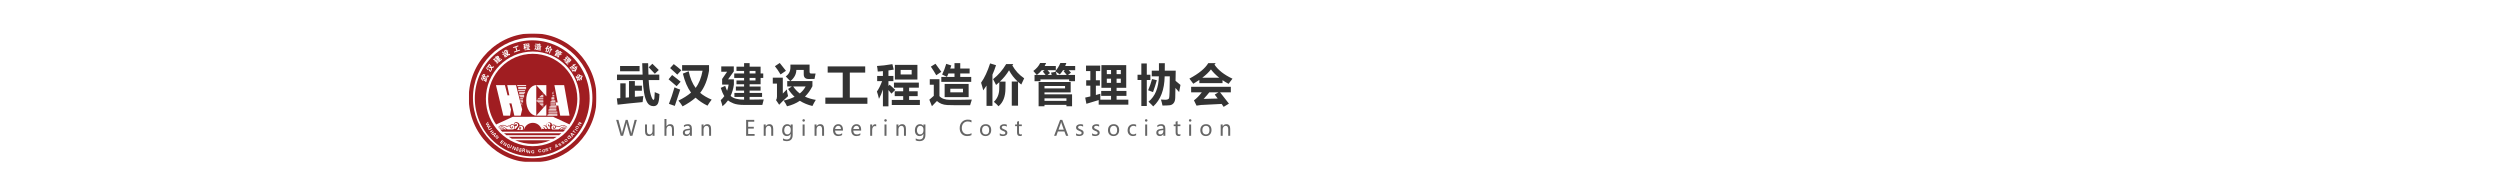 <svg xmlns="http://www.w3.org/2000/svg" xmlns:xlink="http://www.w3.org/1999/xlink" fill="none" version="1.1" width="1920" height="150" viewBox="0 0 1920 150"><defs><clipPath id="master_svg0_606_76970"><rect x="360" y="0" width="1200" height="150" rx="0"/></clipPath><clipPath id="master_svg1_606_67327"><rect x="360" y="25.5" width="587" height="99" rx="0"/></clipPath><mask id="master_svg2_606_67355" style="mask-type:alpha" maskUnits="objectBoundingBox"><g><g><path d="M360,25.581L458,25.581L458,124.581L360,124.581L360,25.581Z" fill="#000000" fill-opacity="1" style="mix-blend-mode:passthrough"/></g></g></mask></defs><g><rect x="0" y="0" width="1920" height="150" rx="0" fill="#FFFFFF" fill-opacity="1"/><g clip-path="url(#master_svg0_606_76970)"><g><g clip-path="url(#master_svg1_606_67327)"><g><g><g><g><g><g><g><g><path d="M452.863,75.532Q452.863,76.626,452.81,77.719Q452.757,78.811,452.651,79.9Q452.544,80.989,452.386,82.071Q452.227,83.153,452.015,84.226Q451.804,85.298,451.541,86.359Q451.278,87.421,450.964,88.467Q450.649,89.514,450.284,90.544Q449.92,91.574,449.505,92.585Q449.091,93.595,448.628,94.584Q448.165,95.573,447.655,96.538Q447.144,97.502,446.587,98.441Q446.031,99.379,445.429,100.288Q444.828,101.198,444.182,102.077Q443.537,102.955,442.85,103.801Q442.164,104.646,441.436,105.457Q440.709,106.267,439.943,107.041Q439.178,107.814,438.375,108.549Q437.573,109.284,436.736,109.978Q435.899,110.672,435.029,111.323Q434.16,111.975,433.259,112.583Q432.359,113.19,431.43,113.753Q430.501,114.315,429.546,114.831Q428.591,115.346,427.612,115.814Q426.634,116.282,425.633,116.7Q424.633,117.119,423.613,117.487Q422.594,117.856,421.557,118.174Q420.521,118.491,419.471,118.757Q418.421,119.023,417.358,119.236Q416.296,119.449,415.225,119.61Q414.154,119.771,413.077,119.878Q411.999,119.985,410.917,120.039Q409.836,120.092,408.753,120.092Q407.67,120.092,406.589,120.039Q405.507,119.985,404.43,119.878Q403.352,119.771,402.281,119.61Q401.21,119.449,400.148,119.236Q399.086,119.023,398.035,118.757Q396.985,118.491,395.949,118.174Q394.912,117.856,393.893,117.487Q392.873,117.119,391.873,116.7Q390.873,116.282,389.894,115.814Q388.915,115.346,387.96,114.831Q387.005,114.315,386.076,113.753Q385.147,113.19,384.247,112.583Q383.347,111.975,382.477,111.323Q381.607,110.672,380.77,109.978Q379.933,109.284,379.131,108.549Q378.328,107.814,377.563,107.041Q376.797,106.267,376.07,105.457Q375.343,104.646,374.656,103.801Q373.969,102.955,373.324,102.077Q372.679,101.198,372.077,100.288Q371.475,99.379,370.919,98.441Q370.362,97.502,369.852,96.538Q369.341,95.573,368.878,94.584Q368.415,93.595,368.001,92.585Q367.586,91.574,367.222,90.544Q366.857,89.514,366.543,88.467Q366.228,87.421,365.965,86.359Q365.702,85.298,365.491,84.226Q365.279,83.153,365.121,82.071Q364.962,80.989,364.856,79.9Q364.749,78.811,364.696,77.719Q364.643,76.626,364.643,75.532Q364.643,74.438,364.696,73.346Q364.749,72.253,364.856,71.165Q364.962,70.076,365.121,68.994Q365.279,67.912,365.491,66.839Q365.702,65.766,365.965,64.705Q366.228,63.644,366.543,62.597Q366.857,61.55,367.222,60.52Q367.586,59.491,368.001,58.48Q368.415,57.469,368.878,56.48Q369.341,55.492,369.852,54.527Q370.362,53.562,370.919,52.624Q371.475,51.686,372.077,50.776Q372.679,49.867,373.324,48.988Q373.969,48.109,374.656,47.264Q375.343,46.418,376.07,45.608Q376.797,44.797,377.563,44.024Q378.328,43.25,379.131,42.515Q379.933,41.781,380.77,41.087Q381.607,40.393,382.477,39.741Q383.347,39.09,384.247,38.482Q385.147,37.874,386.076,37.312Q387.005,36.75,387.96,36.234Q388.915,35.718,389.894,35.251Q390.873,34.783,391.873,34.364Q392.873,33.946,393.893,33.577Q394.912,33.209,395.949,32.891Q396.985,32.573,398.035,32.308Q399.086,32.042,400.148,31.828Q401.21,31.615,402.281,31.455Q403.352,31.294,404.43,31.187Q405.507,31.08,406.589,31.026Q407.67,30.972,408.753,30.972Q409.836,30.972,410.917,31.026Q411.999,31.08,413.077,31.187Q414.154,31.294,415.225,31.455Q416.296,31.615,417.358,31.828Q418.421,32.042,419.471,32.308Q420.521,32.573,421.558,32.891Q422.594,33.209,423.613,33.577Q424.633,33.946,425.633,34.364Q426.634,34.783,427.612,35.251Q428.591,35.718,429.546,36.234Q430.501,36.75,431.43,37.312Q432.359,37.874,433.259,38.482Q434.16,39.09,435.029,39.741Q435.899,40.393,436.736,41.087Q437.573,41.781,438.375,42.515Q439.178,43.25,439.943,44.024Q440.709,44.797,441.436,45.608Q442.164,46.418,442.85,47.264Q443.537,48.109,444.182,48.988Q444.828,49.867,445.429,50.776Q446.031,51.686,446.587,52.624Q447.144,53.562,447.655,54.527Q448.165,55.492,448.628,56.48Q449.091,57.469,449.505,58.48Q449.92,59.491,450.285,60.52Q450.649,61.55,450.964,62.597Q451.278,63.644,451.541,64.705Q451.804,65.766,452.015,66.839Q452.227,67.912,452.386,68.994Q452.544,70.076,452.651,71.165Q452.757,72.253,452.81,73.346Q452.863,74.438,452.863,75.532Z" fill="#A01D21" fill-opacity="1" style="mix-blend-mode:passthrough"/></g><g><path d="M370.689,62.016L370.132,61.768L371.269,58.971L369.849,58.391C370.005,58.006,370.099,57.794,370.131,57.756C370.167,57.668,370.195,57.619,370.214,57.61C370.228,57.616,370.253,57.636,370.288,57.669C370.372,57.741,370.49,57.811,370.641,57.878C370.669,57.891,370.974,58.019,371.557,58.261L371.855,57.529C371.597,57.605,371.263,57.728,370.854,57.895C370.801,57.626,370.739,57.398,370.67,57.209C370.867,57.123,371.187,56.977,371.627,56.77C371.65,56.834,371.685,56.928,371.731,57.053C371.807,57.228,371.861,57.356,371.891,57.44L372.144,56.818L372.701,57.066L372.114,58.509C372.944,58.826,373.66,58.9,374.264,58.733C374.464,58.682,374.538,58.619,374.487,58.543C374.36,58.417,374.23,58.298,374.096,58.187C374.233,58.09,374.366,57.983,374.494,57.865C374.592,57.787,374.657,57.728,374.688,57.689C375.307,58.123,375.562,58.455,375.452,58.685C375.234,59.182,374.662,59.47,373.738,59.547C373.241,59.571,372.61,59.446,371.843,59.175L371.564,59.864L372.121,60.111L372.364,59.512L372.901,59.751L372.657,60.35L373.337,60.653C373.402,60.455,373.457,60.217,373.505,59.941C373.516,59.876,373.523,59.818,373.527,59.767L374.125,60.034C373.799,61.235,373.564,62.232,373.421,63.024L372.703,62.993L372.837,62.423L371.27,61.725C371.414,61.37,371.503,61.173,371.534,61.135C371.57,61.046,371.605,61,371.638,60.998C371.666,61.01,371.69,61.03,371.712,61.056C371.804,61.15,371.939,61.236,372.118,61.317L373.025,61.721L373.128,61.347L371.293,60.529L370.689,62.016ZM370.18,58.774L370.757,59.031L369.864,61.229L369.286,60.972L370.18,58.774Z" fill-rule="evenodd" fill="#FEFEFE" fill-opacity="1" style="mix-blend-mode:passthrough"/></g><g><path d="M377.134,54.88C376.834,55.011,376.577,55.119,376.362,55.203C376.354,55.215,376.346,55.2,376.34,55.157C376.082,54.642,375.715,54.082,375.237,53.477C375.544,53.387,375.755,53.283,375.872,53.163C375.91,53.211,375.954,53.273,376.007,53.35C376.504,54.027,376.883,54.52,377.143,54.83C377.145,54.85,377.143,54.868,377.134,54.88ZM375.693,50.058L375.144,50.859C375.722,51.239,376.296,51.475,376.864,51.564C376.629,51.066,376.238,50.564,375.693,50.058ZM374.067,51.32L375.691,48.953C376.674,49.789,377.31,50.646,377.599,51.524C378.121,51.428,378.62,51.172,379.096,50.759C379.124,51.1,379.207,51.399,379.346,51.655C378.764,51.97,378.232,52.172,377.75,52.261C377.8,52.826,377.765,53.451,377.646,54.134C377.376,54.119,377.126,54.166,376.894,54.275C377.07,53.558,377.134,52.918,377.084,52.353C376.281,52.275,375.499,51.986,374.739,51.488L374.586,51.711L374.067,51.32ZM374.189,53.704L373.923,53.022C374.306,52.82,374.673,52.655,375.025,52.524L375.274,53.193C375.128,53.253,374.83,53.395,374.378,53.62C374.321,53.653,374.258,53.68,374.189,53.704ZM374.357,51.624L374.572,52.38C374.255,52.461,373.863,52.599,373.397,52.795L373.156,52.075C373.61,51.871,374.011,51.721,374.357,51.624Z" fill-rule="evenodd" fill="#FEFEFE" fill-opacity="1" style="mix-blend-mode:passthrough"/></g><g><path d="M382.029,44.412L382.195,44.59L382.559,44.277L382.393,44.099L382.029,44.412ZM381.666,44.024L382.012,43.726L381.861,43.564L381.514,43.863L381.666,44.024ZM380.371,44.847L380.008,44.458L380.615,43.937L380.357,43.662C380.624,43.433,380.778,43.31,380.823,43.29C380.881,43.241,380.926,43.212,380.96,43.202C380.97,43.213,380.979,43.234,380.988,43.266C381.026,43.329,381.081,43.399,381.152,43.474L382.052,42.699L382.551,43.233L382.933,42.904L383.311,43.308L382.929,43.636L383.444,44.186L382.543,44.961L382.679,45.107L383.58,44.332L383.942,44.719L383.042,45.495L383.178,45.64L384.2,44.761L384.577,45.164L383.556,46.044L383.888,46.4C384.176,46.172,384.43,45.954,384.651,45.744C384.872,45.535,385.071,45.324,385.249,45.113C385.272,45.384,385.369,45.631,385.537,45.856L384.117,47.079C383.343,47.745,382.706,48.079,382.208,48.081C382.194,48.111,382.186,48.157,382.182,48.22C382.193,48.366,382.188,48.594,382.166,48.904C381.918,48.884,381.662,48.9,381.398,48.953C381.509,48.604,381.536,48.298,381.479,48.037C381.042,47.927,380.615,47.749,380.199,47.504C380.245,47.465,380.371,47.298,380.576,47.005C380.931,47.205,381.151,47.307,381.238,47.311C381.178,47.225,381.109,47.139,381.028,47.053C380.969,46.968,380.854,46.834,380.682,46.651L380.042,47.202L379.633,46.766C379.772,46.647,379.82,46.498,379.779,46.319C379.759,46.143,379.666,45.92,379.5,45.655L378.981,46.102L378.573,45.665L379.82,44.592C380.1,45.226,380.297,45.737,380.411,46.125L380.844,45.753C381.499,46.453,381.914,47.03,382.087,47.484C382.49,47.468,382.911,47.261,383.351,46.862L383.019,46.507L382.256,47.163L381.878,46.759L382.641,46.103L382.505,45.957L381.846,46.523L381.484,46.136L382.142,45.57L382.006,45.424L381.382,45.961L381.034,45.589L381.658,45.052L381.492,44.874L380.695,45.56L380.332,45.172L381.129,44.486L380.977,44.324L380.371,44.847Z" fill-rule="evenodd" fill="#FEFEFE" fill-opacity="1" style="mix-blend-mode:passthrough"/></g><g><path d="M389.463,40.709L388.835,41.092C389.038,41.311,389.273,41.474,389.539,41.583C389.56,41.299,389.535,41.008,389.463,40.709ZM388.218,41.495L388.081,41.579L387.852,41.151L387.767,41.283C387.773,41.262,387.766,41.266,387.748,41.296C387.63,41.205,387.402,41.101,387.062,40.983C387.474,40.588,387.565,40.173,387.333,39.737L386.985,39.084L388.75,38.008L389.164,38.783C389.233,39.011,389.359,39.052,389.541,38.905L390.109,38.558C390.138,38.775,390.222,39.012,390.359,39.27L389.555,39.761C389.171,40.05,388.93,40.035,388.83,39.717L388.405,38.921L387.895,39.232L388.015,39.456C388.344,39.976,388.334,40.461,387.983,40.909L390.004,39.677C390.267,40.4,390.362,41.064,390.286,41.668C390.8,41.625,391.281,41.503,391.728,41.302C391.617,41.55,391.616,41.857,391.725,42.223C391.163,42.404,390.597,42.496,390.028,42.501C389.676,43.076,389.356,43.532,389.068,43.871C388.859,43.673,388.633,43.541,388.389,43.474C388.745,43.167,389.038,42.789,389.268,42.342C388.871,42.152,388.522,41.87,388.218,41.495ZM387.274,42.99L386.654,41.827L386.085,42.174L385.791,41.623L386.968,40.906L387.827,42.518C387.845,42.453,387.878,42.289,387.928,42.023L387.987,41.744C388.251,41.981,388.458,42.125,388.608,42.177C388.408,43.038,388.282,43.647,388.229,44.003C388.214,44.138,388.191,44.224,388.16,44.262C387.715,44.046,387.448,43.903,387.358,43.831C387.412,43.673,387.432,43.515,387.419,43.362C387.395,43.251,387.346,43.126,387.274,42.99ZM385.537,40.075L386.115,39.452C386.399,39.694,386.682,39.981,386.964,40.314L386.415,40.891C386.107,40.574,385.814,40.302,385.537,40.075Z" fill-rule="evenodd" fill="#FEFEFE" fill-opacity="1" style="mix-blend-mode:passthrough"/></g><g><path d="M394.696,39.704L396.59,39.048L395.812,36.363L394.244,36.906L394.05,36.234L397.96,34.881L398.154,35.552L396.546,36.109L397.324,38.795L399.278,38.118L399.467,38.768L394.884,40.353L394.696,39.704Z" fill="#FEFEFE" fill-opacity="1" style="mix-blend-mode:passthrough"/></g><g><path d="M405.777,33.989L404.797,34.095L404.858,34.781L405.838,34.675L405.777,33.989ZM406.427,33.318L406.594,35.195L404.25,35.449L404.084,33.571L406.427,33.318ZM403.282,34.236L403.345,34.946L404.048,34.869L404.101,35.464L403.398,35.541L403.445,36.067C403.634,35.939,403.742,35.866,403.77,35.847C403.771,35.862,403.779,35.877,403.795,35.891C403.953,36.058,404.057,36.178,404.106,36.25L404.064,35.769L406.855,35.467L406.908,36.062L405.821,36.18L405.862,36.637L406.714,36.545L406.765,37.118L405.913,37.21L405.959,37.737L407.152,37.608L407.205,38.203L404.094,38.54L404.041,37.944L405.256,37.813L405.209,37.287L404.421,37.372L404.37,36.799L405.158,36.714L405.118,36.256L404.18,36.358C404.183,36.389,404.208,36.424,404.254,36.465C404.304,36.537,404.337,36.587,404.354,36.616C404.206,36.724,404.045,36.85,403.871,36.991C403.787,36.847,403.681,36.705,403.553,36.564C403.519,36.507,403.494,36.463,403.477,36.434L403.681,38.723L403.062,38.79L402.89,36.844C402.803,37.162,402.702,37.48,402.588,37.801C402.425,37.588,402.257,37.39,402.083,37.209C402.275,36.788,402.444,36.268,402.591,35.651L402.588,35.629L402.034,35.688L401.982,35.093L402.749,35.01L402.691,34.369C402.511,34.435,402.315,34.487,402.103,34.525C402.017,34.366,401.94,34.227,401.873,34.112C401.806,34.01,401.779,33.944,401.791,33.912C402.61,33.777,403.226,33.603,403.637,33.388C403.753,33.561,403.881,33.786,404.02,34.063C403.753,34.123,403.507,34.181,403.282,34.236Z" fill-rule="evenodd" fill="#FEFEFE" fill-opacity="1" style="mix-blend-mode:passthrough"/></g><g><path d="M413.252,36.454L413.207,36.889L414.426,37.026L414.471,36.591L413.252,36.454ZM413.152,37.415L413.129,37.644L412.429,37.565L412.609,35.826L415.273,36.126L415.095,37.842L414.35,37.757L414.372,37.552L413.152,37.415ZM413.436,34.021L413.797,34.062L413.868,33.377L414.23,33.417C414.32,33.427,414.417,33.446,414.521,33.473C414.596,33.482,414.63,33.516,414.624,33.578C414.62,33.622,414.599,33.668,414.565,33.709C414.56,33.755,414.557,33.786,414.555,33.801L414.52,34.144L415.536,34.258L415.471,34.876L414.456,34.762L414.408,35.219L415.718,35.366L415.656,35.961L412.201,35.573L412.263,34.978L413.686,35.138L413.733,34.68L413.192,34.619C413.1,34.763,413.045,34.857,413.025,34.901C412.938,34.86,412.752,34.809,412.47,34.746C412.41,34.739,412.365,34.727,412.337,34.709C412.502,34.434,412.635,34.109,412.735,33.735C412.781,33.586,412.82,33.505,412.851,33.493C413.059,33.548,413.294,33.628,413.557,33.735C413.554,33.766,413.534,33.809,413.498,33.867C413.478,33.91,413.457,33.962,413.436,34.021ZM411.427,34.675C411.34,34.187,411.259,33.8,411.182,33.514C411.185,33.483,411.302,33.45,411.535,33.415C411.628,33.394,411.754,33.363,411.91,33.318C411.985,33.62,412.065,34.03,412.148,34.548C411.804,34.633,411.564,34.675,411.427,34.675ZM411.132,37.072L411.284,35.608L410.562,35.526L410.628,34.885L412.051,35.046L411.82,37.264C411.986,37.576,412.332,37.762,412.859,37.822L414.394,37.994C414.801,38.04,415.208,38.071,415.618,38.086C415.43,38.281,415.322,38.515,415.294,38.79L414.323,38.681C413.496,38.572,412.792,38.469,412.208,38.373C411.956,38.299,411.729,38.141,411.526,37.902C411.442,37.832,411.385,37.794,411.355,37.791C411.294,37.784,411.169,37.886,410.98,38.096C410.876,38.223,410.815,38.293,410.798,38.307C410.551,38.048,410.385,37.813,410.301,37.603C410.302,37.588,410.391,37.536,410.568,37.448C410.921,37.271,411.109,37.146,411.132,37.072Z" fill-rule="evenodd" fill="#FEFEFE" fill-opacity="1" style="mix-blend-mode:passthrough"/></g><g><path d="M424.23,38.255L424.223,38.277C423.945,38.396,423.718,38.558,423.542,38.762L423.52,38.754C423.505,38.75,423.486,38.735,423.462,38.71C423.305,38.539,423.207,38.389,423.167,38.259L422.276,41.135L421.601,40.9L422.561,37.799L422.975,37.942C422.782,37.526,422.653,37.083,422.59,36.613C422.266,36.933,421.932,37.206,421.587,37.434L421.936,37.556C422.037,37.591,422.051,37.679,421.975,37.819C421.927,37.869,421.909,37.903,421.919,37.924L421.759,38.441C421.559,39.085,421.353,39.519,421.138,39.743C420.957,39.963,420.623,40.161,420.133,40.339C420.043,40.109,419.901,39.893,419.706,39.693C420.355,39.571,420.786,39.164,421,38.476L421.271,37.599C421.166,37.678,421,37.77,420.776,37.874C420.737,37.894,420.71,37.901,420.696,37.896L420.674,37.889C420.6,37.713,420.499,37.545,420.372,37.385L419.516,40.15L418.862,39.922L419.648,37.382C419.476,37.521,419.309,37.646,419.147,37.755L419.125,37.747C419.03,37.482,418.926,37.272,418.813,37.116L418.821,37.094C419.552,36.652,420.199,35.914,420.76,34.881C420.847,34.911,421.081,35.067,421.461,35.349C421.485,35.374,421.491,35.409,421.476,35.454C421.424,35.519,421.284,35.686,421.056,35.954C420.889,36.129,420.765,36.269,420.685,36.373L420.406,37.272C421.242,37.015,421.934,36.393,422.481,35.405C422.849,35.567,423.119,35.71,423.289,35.836C423.28,35.866,423.251,35.906,423.204,35.956C423.185,35.966,423.173,35.978,423.168,35.993C423.199,36.983,423.554,37.737,424.23,38.255Z" fill-rule="evenodd" fill="#FEFEFE" fill-opacity="1" style="mix-blend-mode:passthrough"/></g><g><path d="M429.111,41.967L429.227,41.775L427.686,40.91L427.569,41.103L429.111,41.967ZM428.68,38.685L429.749,39.284L429.456,39.765L428.819,39.408C428.768,39.704,428.73,39.856,428.71,39.861C428.696,39.854,428.653,39.847,428.583,39.841C428.437,39.811,428.249,39.757,428.02,39.679C428.072,39.503,428.147,39.304,428.244,39.084L428.079,38.992C428.028,39.015,427.978,39.038,427.927,39.061C427.615,39.212,427.419,39.291,427.341,39.299L426.947,38.769C427.496,38.561,427.962,38.308,428.346,38.008L428.508,38.151C428.679,38.264,428.835,38.368,428.978,38.466C429.017,38.522,429.026,38.553,429.005,38.558C428.989,38.584,428.881,38.626,428.68,38.685ZM428.516,43.309L428.656,43.078L426.951,42.12L426.81,42.351L428.516,43.309ZM429.531,40.322L429.435,40.526L431.327,41.588L430.801,42.452L430.164,42.094L430.432,41.653L427.164,39.818L426.907,40.241L426.29,39.895L426.804,39.049L428.737,40.133C428.738,39.98,428.751,39.884,428.773,39.845L428.95,39.918C429.032,39.965,429.156,40.017,429.323,40.076C429.309,40.068,429.295,40.061,429.281,40.053C429.223,39.969,429.204,39.924,429.226,39.918C429.632,39.734,430.014,39.485,430.37,39.169L430.634,39.37C430.763,39.459,430.883,39.534,430.993,39.597C431.026,39.632,431.035,39.663,431.02,39.688C431.025,39.709,431.007,39.724,430.964,39.734C430.913,39.757,430.837,39.792,430.736,39.839L431.969,40.53L431.677,41.011L430.999,40.63L430.888,41.083L430.229,40.945L430.304,40.549C430.328,40.477,430.354,40.389,430.382,40.284L430.197,40.18C429.973,40.278,429.79,40.364,429.652,40.442C429.63,40.447,429.61,40.435,429.591,40.407C429.557,40.371,429.537,40.343,429.531,40.322ZM426.436,42.965L425.778,42.597L427.285,40.119L430.122,41.71L429.503,42.728L427.324,41.506L427.219,41.679L429.563,42.994L428.792,44.262L428.154,43.905L428.282,43.693L426.576,42.736L426.436,42.965Z" fill-rule="evenodd" fill="#FEFEFE" fill-opacity="1" style="mix-blend-mode:passthrough"/></g><g><path d="M437.719,45.634L437.378,46.027L437.713,46.351L438.054,45.957L437.719,45.634ZM436.697,46.814L437.032,47.138L437.358,46.76L437.024,46.437L436.697,46.814ZM436.954,44.893L436.613,45.286L436.901,45.565L437.241,45.171L436.954,44.893ZM436.258,45.696L435.931,46.073L436.218,46.351L436.545,45.974L436.258,45.696ZM434.506,46.803L434.876,46.377L435.593,47.072L435.849,46.777L435.084,46.037L436.845,44.004L438.934,46.025L437.173,48.057L436.328,47.24L436.072,47.535L436.885,48.321L436.516,48.747L435.702,47.961L435.404,48.305L436.425,49.292L436.042,49.734L433.522,47.297L433.905,46.855L434.926,47.842L435.224,47.498L434.506,46.803ZM435.434,43.604L434.939,43.125L435.308,42.699L436.664,44.01L436.294,44.436L435.911,44.066L435.301,44.771L435.668,45.126L435.284,45.568L434.917,45.213L434.237,46C434.402,46.101,434.573,46.186,434.748,46.254C434.71,46.298,434.658,46.358,434.592,46.434C434.441,46.631,434.363,46.745,434.354,46.776C434.22,46.728,434.091,46.673,433.968,46.614C433.42,46.345,433.011,46.151,432.743,46.031C432.816,45.721,432.909,45.468,433.018,45.274C433.217,45.406,433.43,45.532,433.659,45.652L434.439,44.75L433.977,44.303L434.36,43.86L434.823,44.308L435.434,43.604Z" fill-rule="evenodd" fill="#FEFEFE" fill-opacity="1" style="mix-blend-mode:passthrough"/></g><g><path d="M439.287,51.635C439.635,51.643,440.117,51.509,440.735,51.23C440.745,51.299,440.778,51.413,440.832,51.57C440.904,51.753,440.956,51.881,440.989,51.956C440.496,52.088,439.992,52.219,439.478,52.348C439.41,52.065,439.347,51.826,439.287,51.635ZM441.691,51.782L441.156,51.021L441.649,50.674L442.199,51.455C442.224,51.437,442.25,51.42,442.275,51.401C442.597,51.213,442.887,51.02,443.143,50.82C443.268,51.024,443.372,51.184,443.454,51.302C443.496,51.389,443.533,51.441,443.564,51.458C443.597,51.532,443.566,51.582,443.472,51.61C443.403,51.619,443.349,51.638,443.312,51.664C443.027,51.825,442.8,51.945,442.63,52.027L443.345,53.041C443.209,53.118,443.017,53.223,442.772,53.358C442.56,53.487,442.403,53.588,442.302,53.658C442.32,53.685,442.371,53.716,442.455,53.755C442.516,53.788,442.568,53.821,442.609,53.852C442.161,54.614,441.891,55.066,441.802,55.207C441.551,55.092,441.288,54.975,441.015,54.855C441.149,54.723,441.323,54.474,441.539,54.108C441.137,54.371,440.741,54.601,440.349,54.798C439.936,55.071,439.493,54.885,439.022,54.244C439.245,54.048,439.404,53.83,439.499,53.588C439.671,53.914,439.826,54.068,439.964,54.048C440.073,54.069,440.388,53.925,440.91,53.616C441.389,53.356,441.878,53.071,442.378,52.758L442.09,52.348C441.239,52.889,440.56,53.2,440.052,53.286C439.484,53.393,438.916,53.366,438.347,53.202C438.321,52.87,438.276,52.619,438.214,52.449C438.913,52.715,439.583,52.74,440.225,52.523C440.511,52.418,440.925,52.214,441.468,51.91C441.532,51.865,441.606,51.823,441.691,51.782ZM440.308,49.253L440.652,49.741L441.773,48.953C441.993,49.265,442.109,49.446,442.124,49.494C442.17,49.558,442.185,49.606,442.169,49.637C442.144,49.655,442.114,49.666,442.08,49.671C441.985,49.698,441.9,49.739,441.824,49.792L441.064,50.326L441.339,50.717L440.845,51.064L440.571,50.674L437.798,52.625L437.386,52.039L440.14,50.102L439.796,49.614L440.308,49.253Z" fill-rule="evenodd" fill="#FEFEFE" fill-opacity="1" style="mix-blend-mode:passthrough"/></g><g><path d="M445.254,58.292L446.051,60.144C446.077,59.749,446.271,59.31,446.634,58.83C446.112,58.716,445.652,58.536,445.254,58.292ZM445.98,60.605L445.668,60.729L444.533,58.095L444.826,57.98C444.567,57.794,444.344,57.617,444.158,57.45C444.252,57.252,444.358,57.026,444.476,56.77C445.071,57.434,445.736,57.861,446.47,58.052C446.657,58.106,446.926,58.128,447.28,58.116C447.404,58.709,447.46,59.025,447.443,59.063C447.415,59.075,447.361,59.063,447.283,59.031C446.757,59.704,446.626,60.551,446.886,61.571C446.491,61.487,446.185,61.439,445.97,61.429C445.934,61.121,445.934,60.856,445.969,60.634C445.963,60.62,445.967,60.611,445.98,60.605ZM443.975,60.315L444.521,60.677L444.158,59.833L443.31,59.736L443.789,60.678C443.79,60.644,443.815,60.587,443.86,60.505C443.893,60.428,443.93,60.365,443.975,60.315ZM443.786,58.969L443.174,57.549L443.738,57.327L445.679,61.833L445.115,62.055L444.61,60.882C444.572,60.946,444.518,61.031,444.451,61.138C444.205,61.589,444.005,61.956,443.852,62.242L443.064,61.662C443.094,61.619,443.142,61.56,443.208,61.485C443.304,61.367,443.362,61.296,443.384,61.271L442.695,59.955C442.478,59.527,442.256,59.181,442.029,58.918C442.075,58.836,442.286,58.664,442.662,58.403C442.814,58.68,442.946,58.836,443.059,58.871C443.252,58.94,443.494,58.972,443.786,58.969Z" fill-rule="evenodd" fill="#FEFEFE" fill-opacity="1" style="mix-blend-mode:passthrough"/></g><g><g></g><g mask="url(#master_svg2_606_67355)"><g><path d="M409.099,28.849C383.809,28.849,363.235,49.633,363.235,75.181C363.235,100.73,383.809,121.515,409.099,121.515C434.391,121.515,454.966,100.73,454.966,75.181C454.966,49.633,434.391,28.849,409.099,28.849ZM409.099,124.783C382.025,124.783,360,102.532,360,75.181C360,47.832,382.025,25.581,409.099,25.581C436.173,25.581,458.199,47.832,458.199,75.181C458.199,102.532,436.173,124.783,409.099,124.783Z" fill-rule="evenodd" fill="#A01D21" fill-opacity="1" style="mix-blend-mode:passthrough"/></g></g></g><g><path d="M399.884,98.112C400.061,98.075,400.384,98.138,400.392,98.347C400.441,98.569,400.122,98.682,399.954,98.688C399.581,98.706,399.471,99.401,399.7,99.662C399.736,99.703,399.774,99.732,399.812,99.767L401.284,99.767C401.812,99.216,402.027,98.129,401.423,97.36C400.455,96.122,398.859,96.638,398.281,97.715C397.902,98.42,397.571,99.083,397.145,99.767L399.121,99.767C398.834,99.085,399.248,98.23,399.884,98.112Z" fill-rule="evenodd" fill="#FEFEFE" fill-opacity="1" style="mix-blend-mode:passthrough"/></g><g><path d="M396.095,98.866C396.73,98.173,397.174,97.29,397.816,96.667C398.066,95.836,397.853,95.161,397.263,94.718C396.605,94.222,395.366,94.156,394.767,94.549C393.921,95.108,394.08,96.338,395.182,96.431C395.704,96.476,395.975,95.976,395.713,95.759C395.587,95.653,395.33,95.609,395.513,95.349C395.627,95.19,396.072,95.457,396.217,95.597C396.605,95.976,396.44,96.83,395.554,96.942C395.233,96.988,394.937,96.957,394.684,96.879C394.773,97.233,394.767,97.605,394.674,97.951C394.565,98.348,394.34,98.691,394.05,98.985L395.975,98.985C396.015,98.944,396.057,98.908,396.095,98.866Z" fill-rule="evenodd" fill="#FEFEFE" fill-opacity="1" style="mix-blend-mode:passthrough"/></g><g><path d="M436.612,98.985C436.28,98.677,436.034,98.424,435.838,98.203L435.838,98.436C436.124,98.689,436.4,98.897,436.612,98.985Z" fill-rule="evenodd" fill="#BB2025" fill-opacity="1" style="mix-blend-mode:passthrough"/></g><g><path d="M432.851,97.432C431.494,97.579,430.52,98.51,429.43,99.358C429.262,99.488,429.075,99.628,428.873,99.767L429.768,99.767C430.228,99.375,430.598,99.005,430.844,98.793C431.918,97.876,433.626,97.381,435.01,98.687C435.422,99.081,436.006,99.506,436.577,99.767L436.612,99.767L436.612,99.581C436.168,99.358,435.772,99.052,435.43,98.731C434.65,98.011,433.776,97.328,432.851,97.432Z" fill-rule="evenodd" fill="#A01D21" fill-opacity="1" style="mix-blend-mode:passthrough"/></g><g><path d="M417.845,98.213C417.645,98.174,417.28,98.245,417.271,98.475C417.218,98.72,417.575,98.849,417.766,98.854C418.121,98.871,418.261,99.421,418.141,99.767L418.794,99.767C418.912,99.075,418.472,98.328,417.845,98.213Z" fill-rule="evenodd" fill="#A01D21" fill-opacity="1" style="mix-blend-mode:passthrough"/></g><g><path d="M419.987,96.679C419.758,95.769,419.953,95.032,420.495,94.545C421.1,94.001,422.238,93.929,422.788,94.36C423.565,94.971,423.42,96.32,422.407,96.421C421.927,96.469,421.678,95.923,421.918,95.685C422.035,95.57,422.271,95.521,422.102,95.233C421.998,95.061,421.588,95.355,421.455,95.509C421.1,95.923,421.25,96.858,422.066,96.982C422.358,97.028,422.632,96.997,422.865,96.912C422.783,97.301,422.788,97.706,422.873,98.086C422.951,98.42,423.095,98.716,423.273,98.985L423.919,98.985C423.309,98.228,423.141,97.042,423.682,96.269C424.073,95.721,425.161,95.509,425.745,95.858C426.599,96.367,426.658,97.567,425.669,97.814C425.201,97.936,424.868,97.43,425.074,97.167C425.172,97.037,425.399,96.952,425.184,96.692C425.057,96.534,424.696,96.885,424.587,97.061C424.305,97.516,424.598,98.422,425.418,98.426C426.412,98.43,427,97.633,426.925,96.861C426.917,96.809,426.911,96.748,426.899,96.698C427.372,96.575,427.773,96.644,428.016,96.756C428.611,97.037,429.365,97.177,430.012,96.756C431.065,96.066,432.691,95.751,434.116,96.429C434.708,96.703,435.141,97.045,435.436,97.355C435.762,97.699,436.198,98.026,436.612,98.276L436.612,98.116C436.026,97.672,435.905,97.418,435.476,96.948C434.127,95.464,431.888,95.321,430.358,96.109C429.829,96.375,429.04,96.721,428.33,96.367C427.901,96.149,427.533,95.972,426.733,96.188C426.445,95.6,425.84,95.137,424.933,95.16C424.481,95.178,424.105,95.295,423.805,95.49C423.795,94.492,423.283,93.666,422.114,93.531C420.51,93.339,419.022,94.725,419.337,96.121C419.157,96.018,418.959,95.937,418.74,95.896C417.218,95.592,415.756,96.62,415.718,97.814C415.709,98.214,415.804,98.627,415.987,98.985L416.54,98.985C416.156,98.451,416.063,97.63,416.598,97.025C417.591,95.896,419.227,96.367,419.818,97.349C420.159,97.911,420.466,98.444,420.828,98.985L421.499,98.985C420.952,98.243,420.552,97.332,419.987,96.679Z" fill-rule="evenodd" fill="#A01D21" fill-opacity="1" style="mix-blend-mode:passthrough"/></g><g><path d="M434.033,98.517C432.789,97.849,431.523,98.363,430.421,98.985L431.157,98.985C431.992,98.517,433.036,98.214,434.383,98.985L435.064,98.985C434.706,98.854,434.362,98.696,434.033,98.517Z" fill-rule="evenodd" fill="#A01D21" fill-opacity="1" style="mix-blend-mode:passthrough"/></g><g><path d="M380.894,98.985C381.112,98.895,381.384,98.694,381.668,98.456L381.668,98.203C381.457,98.436,381.214,98.687,380.894,98.985Z" fill-rule="evenodd" fill="#BB2025" fill-opacity="1" style="mix-blend-mode:passthrough"/></g><g><path d="M387.203,97.878C387.484,98.109,387.932,98.549,388.501,98.985L389.407,98.985C389.076,98.789,388.777,98.578,388.526,98.388C387.507,97.624,386.595,96.782,385.328,96.649C384.463,96.557,383.645,97.171,382.917,97.821C382.561,98.144,382.142,98.45,381.668,98.653L381.668,98.829C382.257,98.608,382.882,98.176,383.309,97.783C384.604,96.605,386.198,97.052,387.203,97.878Z" fill-rule="evenodd" fill="#A01D21" fill-opacity="1" style="mix-blend-mode:passthrough"/></g><g><path d="M399.563,95.8C399.346,95.841,399.15,95.914,398.971,96.016C399.282,94.675,397.806,93.346,396.212,93.53C395.053,93.659,394.545,94.454,394.535,95.41C394.236,95.222,393.864,95.111,393.415,95.094C392.513,95.072,391.912,95.514,391.628,96.078C390.834,95.873,390.468,96.041,390.042,96.251C389.338,96.592,388.555,96.26,388.029,96.003C386.51,95.248,384.288,95.385,382.948,96.807C382.489,97.292,382.377,97.541,381.668,98.034L381.668,98.166C382.12,97.924,382.623,97.571,382.989,97.2C383.281,96.902,383.711,96.572,384.299,96.31C385.714,95.659,387.327,95.962,388.373,96.624C389.013,97.029,389.764,96.894,390.355,96.624C390.596,96.516,390.994,96.451,391.464,96.568C391.45,96.616,391.446,96.673,391.438,96.723C391.363,97.465,391.946,98.228,392.933,98.225C393.748,98.221,394.038,97.352,393.759,96.915C393.651,96.749,393.293,96.41,393.164,96.561C392.953,96.81,393.178,96.894,393.275,97.016C393.479,97.271,393.147,97.755,392.684,97.639C391.703,97.402,391.761,96.251,392.609,95.763C393.189,95.426,394.269,95.63,394.656,96.158C395.254,96.98,394.981,98.294,394.203,98.985L394.89,98.985C395.155,98.676,395.36,98.316,395.46,97.899C395.544,97.536,395.549,97.145,395.468,96.773C395.7,96.855,395.969,96.887,396.262,96.839C397.07,96.721,397.22,95.825,396.867,95.426C396.735,95.28,396.329,94.999,396.225,95.166C396.057,95.439,396.292,95.486,396.407,95.597C396.646,95.825,396.399,96.349,395.923,96.302C394.917,96.205,394.773,94.912,395.544,94.326C396.091,93.913,397.22,93.983,397.82,94.503C398.359,94.968,398.553,95.678,398.325,96.551C397.739,97.204,397.335,98.132,396.755,98.86C396.72,98.904,396.682,98.942,396.646,98.985L397.335,98.985C397.768,98.387,398.105,97.808,398.491,97.192C399.079,96.251,400.703,95.8,401.689,96.882C402.304,97.553,402.085,98.504,401.547,98.985L402.151,98.985C402.425,98.598,402.576,98.112,402.561,97.639C402.524,96.494,401.074,95.508,399.563,95.8Z" fill-rule="evenodd" fill="#A01D21" fill-opacity="1" style="mix-blend-mode:passthrough"/></g><g><path d="M399.452,98.887C399.194,98.641,399.318,97.989,399.74,97.972C399.93,97.967,400.29,97.86,400.235,97.652C400.226,97.455,399.86,97.396,399.66,97.431C398.941,97.542,398.473,98.344,398.798,98.985L399.578,98.985C399.536,98.952,399.493,98.925,399.452,98.887Z" fill-rule="evenodd" fill="#A01D21" fill-opacity="1" style="mix-blend-mode:passthrough"/></g><g><path d="M383.961,98.728C383.485,99.157,382.975,99.514,382.442,99.767L383.205,99.767C383.328,99.695,383.451,99.623,383.567,99.544C385.088,98.063,386.225,98.847,387.112,99.767L387.859,99.767C386.691,98.625,385.312,97.519,383.961,98.728Z" fill-rule="evenodd" fill="#A01D21" fill-opacity="1" style="mix-blend-mode:passthrough"/></g><g><path d="M414.213,76.275L414.127,76.353L414.213,76.353L414.213,76.275Z" fill="#FEFEFE" fill-opacity="1" style="mix-blend-mode:passthrough"/></g><g><path d="M380.894,65.369L387.778,65.369L389.796,73.223L391.171,73.223L389.544,65.369L396.315,65.369L401.014,84.081L399.862,88.822L395.006,88.822L392.811,79.403L391.171,79.403L392.467,84.081L391.694,88.822L386.56,88.822L380.894,65.369Z" fill="#FEFEFE" fill-opacity="1" style="mix-blend-mode:passthrough"/></g><g><path d="M401.788,77.878L400.241,77.878L400.391,78.659L401.655,78.659L401.788,77.878Z" fill="#FEFEFE" fill-opacity="1" style="mix-blend-mode:passthrough"/></g><g><path d="M404.11,67.715L397.919,67.716L398.065,68.497L403.98,68.494L404.11,67.715Z" fill="#FEFEFE" fill-opacity="1" style="mix-blend-mode:passthrough"/></g><g><path d="M402.562,73.969L399.467,73.969L399.606,74.751L402.439,74.751L402.562,73.969Z" fill="#FEFEFE" fill-opacity="1" style="mix-blend-mode:passthrough"/></g><g><path d="M403.336,69.278L397.919,69.278L398.057,70.06L403.21,70.06L403.336,69.278Z" fill="#FEFEFE" fill-opacity="1" style="mix-blend-mode:passthrough"/></g><g><path d="M403.336,70.842L398.693,70.842L398.829,71.624L403.217,71.62L403.336,70.842Z" fill="#FEFEFE" fill-opacity="1" style="mix-blend-mode:passthrough"/></g><g><path d="M402.562,73.187L398.693,73.191L398.853,73.969L402.416,73.969L402.562,73.187Z" fill="#FEFEFE" fill-opacity="1" style="mix-blend-mode:passthrough"/></g><g><path d="M401.788,75.532L399.467,75.532L399.592,76.314L401.675,76.312L401.788,75.532Z" fill="#FEFEFE" fill-opacity="1" style="mix-blend-mode:passthrough"/></g><g><path d="M402.562,71.624L398.693,71.629L398.817,72.405L402.45,72.405L402.562,71.624Z" fill="#FEFEFE" fill-opacity="1" style="mix-blend-mode:passthrough"/></g><g><path d="M401.788,77.096L399.467,77.097L399.628,77.878L401.642,77.878L401.788,77.096Z" fill="#FEFEFE" fill-opacity="1" style="mix-blend-mode:passthrough"/></g><g><path d="M404.11,65.369L397.145,65.377L397.283,66.151L403.987,66.144L404.11,65.369Z" fill="#FEFEFE" fill-opacity="1" style="mix-blend-mode:passthrough"/></g><g><path d="M401.051,81.005L401.174,80.223L400.855,80.223L400.992,81.005L401.051,81.005Z" fill="#FEFEFE" fill-opacity="1" style="mix-blend-mode:passthrough"/></g><g><path d="M404.11,66.933L397.919,66.934L398.05,67.715L403.99,67.711L404.11,66.933Z" fill="#FEFEFE" fill-opacity="1" style="mix-blend-mode:passthrough"/></g><g><path d="M401.014,79.441L400.241,79.441L400.363,80.223L400.904,80.223L401.014,79.441Z" fill="#FEFEFE" fill-opacity="1" style="mix-blend-mode:passthrough"/></g><g><path d="M404.11,65.342L397.145,65.342L397.156,65.397L404.099,65.391L404.11,65.342Z" fill="#FEFEFE" fill-opacity="1" style="mix-blend-mode:passthrough"/></g><g><path d="M401.015,81.073L401.044,80.936L400.985,80.936L401.015,81.073Z" fill="#FEFEFE" fill-opacity="1" style="mix-blend-mode:passthrough"/></g><g><path d="M437.386,88.822L433.247,65.369L425.778,65.369L428.312,78.661L426.698,78.661L427.139,81.075L428.771,81.075L428.365,78.938L430.249,88.822L437.386,88.822Z" fill="#FEFEFE" fill-opacity="1" style="mix-blend-mode:passthrough"/></g><g><path d="M427.219,81.005L422.818,81.007L422.683,81.786L427.326,81.783L427.219,81.005Z" fill="#FEFEFE" fill-opacity="1" style="mix-blend-mode:passthrough"/></g><g><path d="M426.441,79.441L422.821,79.441L422.683,80.223L426.552,80.22L426.441,79.441Z" fill="#FEFEFE" fill-opacity="1" style="mix-blend-mode:passthrough"/></g><g><path d="M425.673,73.187L424.362,73.188L424.23,73.969L425.778,73.969L425.673,73.187Z" fill="#FEFEFE" fill-opacity="1" style="mix-blend-mode:passthrough"/></g><g><path d="M424.856,70.842L424.42,70.842L424.23,71.624L425.004,71.624L424.856,70.842Z" fill="#FEFEFE" fill-opacity="1" style="mix-blend-mode:passthrough"/></g><g><path d="M427.221,83.35L422.037,83.357L421.909,84.132L427.326,84.128L427.221,83.35Z" fill="#FEFEFE" fill-opacity="1" style="mix-blend-mode:passthrough"/></g><g><path d="M424.927,71.624L424.328,71.624L424.23,72.405L425.004,72.405L424.927,71.624Z" fill="#FEFEFE" fill-opacity="1" style="mix-blend-mode:passthrough"/></g><g><path d="M425.684,75.532L423.576,75.534L423.456,76.314L425.778,76.314L425.684,75.532Z" fill="#FEFEFE" fill-opacity="1" style="mix-blend-mode:passthrough"/></g><g><path d="M425.007,70.007L424.982,70.113L425.026,70.113L425.007,70.007Z" fill="#FEFEFE" fill-opacity="1" style="mix-blend-mode:passthrough"/></g><g><path d="M425.658,74.751L423.604,74.755L423.456,75.532L425.778,75.532L425.658,74.751Z" fill="#FEFEFE" fill-opacity="1" style="mix-blend-mode:passthrough"/></g><g><path d="M426.444,77.096L423.591,77.099L423.456,77.878L426.552,77.878L426.444,77.096Z" fill="#FEFEFE" fill-opacity="1" style="mix-blend-mode:passthrough"/></g><g><path d="M426.436,77.878L422.826,77.88L422.683,78.659L426.552,78.656L426.436,77.878Z" fill="#FEFEFE" fill-opacity="1" style="mix-blend-mode:passthrough"/></g><g><path d="M427.214,81.786L422.05,81.792L421.909,82.568L427.326,82.568L427.214,81.786Z" fill="#FEFEFE" fill-opacity="1" style="mix-blend-mode:passthrough"/></g><g><path d="M427.989,85.695L421.275,85.698L421.135,86.477L428.1,86.473L427.989,85.695Z" fill="#FEFEFE" fill-opacity="1" style="mix-blend-mode:passthrough"/></g><g><path d="M428.1,88.815L427.993,88.04L420.495,88.047L420.361,88.822L428.1,88.815Z" fill="#FEFEFE" fill-opacity="1" style="mix-blend-mode:passthrough"/></g><g><path d="M427.997,87.259L421.266,87.26L421.135,88.04L428.1,88.036L427.997,87.259Z" fill="#FEFEFE" fill-opacity="1" style="mix-blend-mode:passthrough"/></g><g><path d="M427.218,84.132L421.269,84.136L421.135,84.913L427.326,84.911L427.218,84.132Z" fill="#FEFEFE" fill-opacity="1" style="mix-blend-mode:passthrough"/></g><g><path d="M425.04,70.06L424.996,70.06L424.846,70.842L425.162,70.842L425.04,70.06Z" fill="#FEFEFE" fill-opacity="1" style="mix-blend-mode:passthrough"/></g><g><path d="M420.361,88.825L428.1,88.825L428.097,88.819L420.361,88.825Z" fill="#FEFEFE" fill-opacity="1" style="mix-blend-mode:passthrough"/></g><g><path d="M404.11,77.095C404.11,83.57,407.574,88.822,411.849,88.822L411.849,65.369C407.574,65.369,404.11,70.618,404.11,77.095Z" fill-rule="evenodd" fill="#FEFEFE" fill-opacity="1" style="mix-blend-mode:passthrough"/></g><g><path d="M411.849,88.822L419.587,88.822L419.587,80.223L411.849,88.822Z" fill="#FEFEFE" fill-opacity="1" style="mix-blend-mode:passthrough"/></g><g><path d="M411.849,65.369L419.587,65.369L419.587,73.969L411.849,65.369Z" fill="#FEFEFE" fill-opacity="1" style="mix-blend-mode:passthrough"/></g><g><path d="M411.849,77.482L412.169,77.878L417.266,77.874L417.266,77.096L412.161,77.098L411.849,77.482Z" fill="#FEFEFE" fill-opacity="1" style="mix-blend-mode:passthrough"/></g><g><path d="M412.622,76.314L417.266,76.312L417.266,75.532L413.277,75.533L412.622,76.314Z" fill="#FEFEFE" fill-opacity="1" style="mix-blend-mode:passthrough"/></g><g><path d="M415.654,81.005L417.266,81.005L417.266,80.223L414.944,80.223L415.654,81.005Z" fill="#FEFEFE" fill-opacity="1" style="mix-blend-mode:passthrough"/></g><g><path d="M414.769,80.223L417.266,80.221L417.266,79.441L414.17,79.441L414.769,80.223Z" fill="#FEFEFE" fill-opacity="1" style="mix-blend-mode:passthrough"/></g><g><path d="M417.266,82.568L417.266,81.786L416.492,81.788L417.266,82.568Z" fill="#FEFEFE" fill-opacity="1" style="mix-blend-mode:passthrough"/></g><g><path d="M414.17,74.751L417.266,74.75L417.266,73.969L414.766,73.97L414.17,74.751Z" fill="#FEFEFE" fill-opacity="1" style="mix-blend-mode:passthrough"/></g><g><path d="M413.277,78.659L417.266,78.659L417.266,77.878L412.622,77.879L413.277,78.659Z" fill="#FEFEFE" fill-opacity="1" style="mix-blend-mode:passthrough"/></g><g><path d="M415.652,73.188L414.944,73.969L417.266,73.969L417.266,73.187L415.652,73.188Z" fill="#FEFEFE" fill-opacity="1" style="mix-blend-mode:passthrough"/></g><g><path d="M417.266,71.624L416.492,72.405L417.266,72.405L417.266,71.624Z" fill="#FEFEFE" fill-opacity="1" style="mix-blend-mode:passthrough"/></g><g><path d="M421.436,95.829C421.217,96.056,421.444,96.579,421.882,96.533C422.807,96.436,422.94,95.146,422.23,94.562C421.728,94.149,420.69,94.218,420.137,94.739C419.642,95.204,419.464,95.909,419.673,96.779C420.189,97.404,420.554,98.275,421.054,98.985L422.673,98.985C422.511,98.728,422.379,98.444,422.308,98.125C422.23,97.762,422.226,97.374,422.301,97.003C422.088,97.084,421.838,97.113,421.571,97.069C420.826,96.95,420.69,96.056,421.014,95.661C421.135,95.513,421.509,95.232,421.605,95.396C421.759,95.672,421.543,95.72,421.436,95.829Z" fill-rule="evenodd" fill="#FEFEFE" fill-opacity="1" style="mix-blend-mode:passthrough"/></g><g><path d="M416.095,97.229C415.555,97.771,415.649,98.506,416.037,98.985L417.958,98.985C418.068,98.73,417.94,98.325,417.614,98.313C417.439,98.309,417.111,98.214,417.159,98.035C417.168,97.865,417.504,97.813,417.687,97.842C418.263,97.925,418.667,98.476,418.558,98.985L420.361,98.985C419.996,98.5,419.686,98.022,419.342,97.519C418.747,96.638,417.096,96.217,416.095,97.229Z" fill-rule="evenodd" fill="#FEFEFE" fill-opacity="1" style="mix-blend-mode:passthrough"/></g><g><path d="M432.572,101.124L385.708,101.124C385.144,100.588,384.605,100.026,384.078,99.454L386.987,99.454C386.181,98.666,385.153,97.995,383.793,99.141C383.715,99.054,383.635,98.97,383.559,98.882C383.716,98.77,383.875,98.661,384.025,98.533C385.295,97.46,386.592,98.442,387.689,99.454L388.967,99.454C388.373,99.015,387.904,98.573,387.611,98.34C386.562,97.509,384.896,97.059,383.544,98.245C383.448,98.329,383.339,98.417,383.225,98.503C383.176,98.445,383.129,98.384,383.08,98.325C383.097,98.31,383.118,98.298,383.135,98.283C383.895,97.629,384.749,97.01,385.652,97.103C386.976,97.237,387.928,98.084,388.992,98.854C389.255,99.044,389.567,99.257,389.912,99.454L394.241,99.454C395.01,98.74,395.281,97.382,394.689,96.533C394.305,95.986,393.237,95.776,392.662,96.124C391.823,96.629,391.766,97.819,392.736,98.064C393.195,98.183,393.524,97.683,393.322,97.42C393.225,97.293,393.003,97.207,393.212,96.949C393.339,96.794,393.694,97.143,393.801,97.315C394.078,97.766,393.79,98.665,392.983,98.668C392.006,98.673,391.429,97.883,391.503,97.117C391.511,97.065,391.514,97.006,391.529,96.956C391.063,96.835,390.669,96.902,390.431,97.014C389.846,97.293,389.103,97.433,388.469,97.014C387.433,96.33,385.836,96.017,384.435,96.69C383.853,96.96,383.427,97.301,383.138,97.609C383.028,97.727,382.902,97.841,382.772,97.952C382.721,97.888,382.669,97.827,382.618,97.764C382.764,97.596,382.898,97.423,383.097,97.204C384.424,95.734,386.625,95.592,388.128,96.373C388.649,96.638,389.424,96.981,390.121,96.629C390.543,96.412,390.905,96.238,391.691,96.45C391.973,95.868,392.567,95.41,393.461,95.433C393.905,95.45,394.273,95.565,394.569,95.76C394.579,94.771,395.082,93.95,396.23,93.816C397.808,93.626,399.269,95,398.96,96.386C399.137,96.281,399.333,96.205,399.547,96.162C401.043,95.861,402.479,96.88,402.515,98.064C402.53,98.552,402.38,99.055,402.109,99.454L402.444,99.454C403.303,96.498,406.003,94.335,409.209,94.335C412.416,94.335,415.118,96.498,415.976,99.454L416.23,99.454C416.05,99.1,415.956,98.69,415.966,98.294C416.002,97.11,417.44,96.091,418.935,96.392C419.151,96.433,419.345,96.513,419.522,96.616C419.212,95.232,420.675,93.857,422.251,94.048C423.401,94.182,423.904,95,423.913,95.99C424.209,95.797,424.578,95.68,425.022,95.663C425.914,95.64,426.509,96.099,426.791,96.682C427.578,96.468,427.939,96.644,428.361,96.859C429.059,97.21,429.834,96.867,430.354,96.603C431.857,95.823,434.059,95.964,435.384,97.436C435.494,97.556,435.582,97.662,435.664,97.761C435.606,97.834,435.546,97.905,435.487,97.978C435.439,97.932,435.388,97.886,435.345,97.839C435.055,97.531,434.629,97.193,434.048,96.921C432.647,96.249,431.049,96.561,430.014,97.245C429.379,97.662,428.637,97.523,428.052,97.245C427.813,97.134,427.419,97.065,426.955,97.188C426.967,97.237,426.972,97.297,426.98,97.349C427.053,98.114,426.476,98.904,425.499,98.9C424.692,98.896,424.405,97.998,424.681,97.547C424.79,97.373,425.144,97.025,425.269,97.181C425.48,97.44,425.257,97.523,425.161,97.652C424.958,97.913,425.285,98.415,425.746,98.294C426.717,98.049,426.66,96.859,425.82,96.355C425.246,96.009,424.177,96.219,423.793,96.763C423.26,97.529,423.426,98.704,424.025,99.454L428.947,99.454C429.144,99.328,429.327,99.202,429.491,99.084C430.555,98.314,431.506,97.469,432.83,97.336C433.663,97.248,434.452,97.77,435.169,98.365C435.118,98.424,435.071,98.485,435.021,98.544C434.994,98.521,434.963,98.498,434.937,98.474C433.586,97.289,431.919,97.739,430.87,98.571C430.63,98.763,430.27,99.098,429.821,99.454L431.049,99.454C432.088,98.535,433.284,97.774,434.457,98.763C434.528,98.823,434.603,98.877,434.675,98.933C434.599,99.02,434.52,99.104,434.443,99.19C433.338,98.413,432.459,98.826,431.744,99.454L434.202,99.454C433.675,100.026,433.136,100.588,432.572,101.124ZM429.346,103.836L388.934,103.836C388.294,103.362,387.673,102.867,387.068,102.351L431.212,102.351C430.607,102.867,429.986,103.362,429.346,103.836ZM425.101,106.521L393.179,106.521C392.333,106.07,391.511,105.582,390.709,105.062L427.571,105.062C426.769,105.582,425.946,106.07,425.101,106.521ZM409.14,110.523C404.376,110.523,399.837,109.531,395.711,107.748L422.57,107.748C418.444,109.531,413.904,110.523,409.14,110.523ZM409.14,41.324C428.025,41.324,443.39,56.845,443.39,75.923C443.39,83.2,441.145,89.951,437.33,95.527L424.874,89.724L393.782,89.724L380.999,95.6C377.154,90.01,374.89,83.231,374.89,75.923C374.89,56.845,390.254,41.324,409.14,41.324ZM409.14,39.572C389.298,39.572,373.156,55.879,373.156,75.923C373.156,95.967,389.298,112.275,409.14,112.275C428.981,112.275,445.124,95.967,445.124,75.923C445.124,55.879,428.981,39.572,409.14,39.572Z" fill-rule="evenodd" fill="#FEFEFE" fill-opacity="1" style="mix-blend-mode:passthrough"/></g><g><path d="M375.419,94.92L375.677,95.523L374.419,96.844L374.425,96.858L376.039,96.367L376.251,96.862L374.063,97.421L373.81,96.832L375.083,95.484L373.414,95.907L373.156,95.304L374.816,93.513L375.051,94.062L373.771,95.33L375.419,94.92Z" fill="#FEFEFE" fill-opacity="1" style="mix-blend-mode:passthrough"/></g><g><path d="M377.799,98.705L376.447,99.6C375.895,99.93,375.404,99.77,374.974,99.122C374.563,98.436,374.62,97.907,375.145,97.535L376.496,96.64L376.82,97.153L375.643,97.932C375.382,98.093,375.229,98.243,375.184,98.382C375.129,98.54,375.164,98.717,375.288,98.914C375.412,99.11,375.552,99.211,375.71,99.216C375.852,99.231,376.048,99.15,376.299,98.971L377.475,98.192L377.799,98.705Z" fill-rule="evenodd" fill="#FEFEFE" fill-opacity="1" style="mix-blend-mode:passthrough"/></g><g><path d="M376.251,101.239L378.108,99.767L378.433,100.2L377.7,100.781L378.281,101.558L379.014,100.977L379.346,101.421L377.489,102.894L377.165,102.461L377.978,101.816L377.388,101.028L376.575,101.673L376.251,101.239Z" fill="#FEFEFE" fill-opacity="1" style="mix-blend-mode:passthrough"/></g><g><path d="M379.699,103.803L380.273,102.735L380.263,102.723L379.161,103.183L379.699,103.803ZM377.799,103.145L380.417,102.112L380.894,102.661L379.616,105.239L379.21,104.771L379.476,104.224L378.735,103.37L378.185,103.589L377.799,103.145Z" fill-rule="evenodd" fill="#FEFEFE" fill-opacity="1" style="mix-blend-mode:passthrough"/></g><g><path d="M381.152,106.292L381.749,104.289L381.732,104.289L380.468,105.638L380.12,105.306L381.649,103.675L382.203,104.204L381.653,106.118L381.67,106.118L382.869,104.84L383.216,105.172L381.687,106.802L381.152,106.292Z" fill="#FEFEFE" fill-opacity="1" style="mix-blend-mode:passthrough"/></g><g><path d="M385.53,107.584L387.085,108.637L386.827,108.98L385.774,108.267L385.416,108.743L386.394,109.406L386.135,109.749L385.157,109.087L384.749,109.629L385.84,110.368L385.582,110.711L383.99,109.633L385.53,107.584Z" fill="#FEFEFE" fill-opacity="1" style="mix-blend-mode:passthrough"/></g><g><path d="M387.561,111.877L387.74,109.742L387.722,109.745L386.732,111.368L386.311,111.11L387.508,109.148L388.179,109.559L388.03,111.596L388.048,111.593L388.986,110.054L389.407,110.312L388.209,112.275L387.561,111.877Z" fill="#FEFEFE" fill-opacity="1" style="mix-blend-mode:passthrough"/></g><g><path d="M390.47,112.501L390.632,112.099L391.457,112.632L390.971,113.838C390.804,113.795,390.643,113.724,390.489,113.624C390.365,113.566,390.208,113.475,390.017,113.352C389.412,112.906,389.257,112.294,389.552,111.514C389.883,110.737,390.37,110.524,391.014,110.875C391.652,111.287,391.862,111.75,391.646,112.265L391.185,111.966C391.292,111.698,391.211,111.476,390.94,111.301C390.563,111.068,390.253,111.239,390.013,111.813C389.791,112.388,389.865,112.801,390.235,113.051C390.345,113.123,390.48,113.188,390.641,113.248C390.63,113.252,390.637,113.257,390.663,113.263L390.866,112.757L390.47,112.501Z" fill-rule="evenodd" fill="#FEFEFE" fill-opacity="1" style="mix-blend-mode:passthrough"/></g><g><path d="M392.26,113.838L391.728,113.619L392.744,111.493L393.276,111.712L392.26,113.838Z" fill="#FEFEFE" fill-opacity="1" style="mix-blend-mode:passthrough"/></g><g><path d="M394.74,115.114L394.508,112.849L394.49,112.856L393.769,114.746L393.276,114.559L394.148,112.275L394.933,112.572L395.177,114.728L395.195,114.721L395.879,112.931L396.371,113.118L395.499,115.402L394.74,115.114Z" fill="#FEFEFE" fill-opacity="1" style="mix-blend-mode:passthrough"/></g><g><path d="M397.061,113.057L398.693,113.616L398.577,114.044L397.472,113.665L397.311,114.258L398.338,114.611L398.222,115.038L397.196,114.687L397.013,115.363L398.158,115.755L398.042,116.184L396.371,115.61L397.061,113.057Z" fill="#FEFEFE" fill-opacity="1" style="mix-blend-mode:passthrough"/></g><g><path d="M399.273,113.838L401.014,114.297L400.917,114.742L399.737,114.432L399.603,115.049L400.699,115.338L400.601,115.783L399.506,115.494L399.352,116.198L400.574,116.52L400.477,116.965L398.693,116.495L399.273,113.838Z" fill="#FEFEFE" fill-opacity="1" style="mix-blend-mode:passthrough"/></g><g><path d="M401.813,115.123L402.275,115.214C402.536,115.265,402.686,115.164,402.726,114.91C402.762,114.675,402.649,114.537,402.386,114.495L401.925,114.404L401.813,115.123ZM401.574,116.664L401.014,116.554L401.436,113.838L402.541,114.056C403.127,114.182,403.389,114.475,403.327,114.938C403.263,115.288,403.052,115.473,402.693,115.493L402.691,115.508C402.978,115.575,403.101,115.806,403.059,116.2C403.062,116.242,403.062,116.272,403.059,116.291C403.037,116.62,403.05,116.845,403.099,116.965L402.497,116.847C402.478,116.601,402.483,116.35,402.513,116.093C402.531,115.854,402.47,115.722,402.33,115.694L401.743,115.578L401.574,116.664Z" fill-rule="evenodd" fill="#FEFEFE" fill-opacity="1" style="mix-blend-mode:passthrough"/></g><g><path d="M404.611,116.965L404.11,116.899L404.383,114.62L404.884,114.687L404.611,116.965Z" fill="#FEFEFE" fill-opacity="1" style="mix-blend-mode:passthrough"/></g><g><path d="M406.304,117.693L405.512,115.804L405.498,115.815L405.361,117.624L404.884,117.589L405.049,115.402L405.811,115.457L406.584,117.25L406.598,117.239L406.728,115.525L407.205,115.56L407.04,117.747L406.304,117.693Z" fill="#FEFEFE" fill-opacity="1" style="mix-blend-mode:passthrough"/></g><g><path d="M409.245,116.888L409.251,116.508L410.254,116.523L410.237,117.664C410.058,117.711,409.875,117.733,409.687,117.73C409.544,117.744,409.357,117.75,409.125,117.746C408.368,117.694,407.986,117.303,407.979,116.575C408.008,115.831,408.402,115.44,409.161,115.402C409.937,115.413,410.316,115.664,410.3,116.155L409.738,116.147C409.742,115.893,409.579,115.764,409.249,115.759C408.794,115.761,408.558,116.035,408.541,116.583C408.541,117.123,408.769,117.401,409.224,117.416C409.358,117.418,409.514,117.404,409.693,117.374C409.684,117.382,409.693,117.382,409.72,117.374L409.727,116.895L409.245,116.888Z" fill-rule="evenodd" fill="#FEFEFE" fill-opacity="1" style="mix-blend-mode:passthrough"/></g><g><path d="M414.993,115.353C414.935,115.08,414.741,114.958,414.41,114.987C414.093,115.039,413.962,115.334,414.018,115.871C414.111,116.397,414.319,116.649,414.641,116.629C414.979,116.582,415.133,116.42,415.104,116.144L415.715,116.074C415.755,116.572,415.412,116.866,414.687,116.957C413.958,117.023,413.532,116.685,413.408,115.941C413.33,115.175,413.647,114.74,414.361,114.634C415.079,114.561,415.493,114.777,415.604,115.284L414.993,115.353Z" fill-rule="evenodd" fill="#FEFEFE" fill-opacity="1" style="mix-blend-mode:passthrough"/></g><g><path d="M417.057,115.929C417.162,116.464,417.415,116.692,417.817,116.612C418.21,116.535,418.355,116.228,418.25,115.693C418.143,115.15,417.893,114.917,417.5,114.995C417.098,115.074,416.95,115.386,417.057,115.929ZM416.518,116.035C416.395,115.272,416.699,114.809,417.432,114.648C418.162,114.52,418.614,114.833,418.788,115.587C418.907,116.326,418.604,116.776,417.881,116.935C417.134,117.066,416.679,116.766,416.518,116.035Z" fill-rule="evenodd" fill="#FEFEFE" fill-opacity="1" style="mix-blend-mode:passthrough"/></g><g><path d="M420.245,114.45C420.171,114.236,419.998,114.161,419.728,114.226C419.463,114.307,419.351,114.433,419.393,114.605C419.424,114.772,419.612,114.834,419.96,114.792C419.969,114.79,419.993,114.788,420.033,114.787C420.669,114.741,421.026,114.866,421.106,115.162C421.233,115.612,420.936,115.932,420.213,116.122C419.543,116.283,419.141,116.128,419.007,115.654L419.566,115.52C419.641,115.767,419.825,115.863,420.119,115.809C420.452,115.721,420.596,115.587,420.551,115.407C420.507,115.261,420.314,115.2,419.971,115.224C419.922,115.227,419.887,115.228,419.866,115.224C419.265,115.253,418.921,115.125,418.835,114.839C418.729,114.392,419.016,114.071,419.696,113.874C420.262,113.763,420.622,113.912,420.776,114.322L420.245,114.45Z" fill-rule="evenodd" fill="#FEFEFE" fill-opacity="1" style="mix-blend-mode:passthrough"/></g><g><path d="M421.135,113.64L423.314,113.057L423.456,113.388L422.657,113.602L423.364,115.246L422.782,115.402L422.076,113.757L421.277,113.971L421.135,113.64Z" fill="#FEFEFE" fill-opacity="1" style="mix-blend-mode:passthrough"/></g><g><path d="M427.739,112.172L427.018,111.332L427.006,111.338L427.113,112.528L427.739,112.172ZM426.758,113.838L426.552,111.027L427.107,110.711L428.873,112.634L428.4,112.904L428.025,112.5L427.162,112.991L427.207,113.583L426.758,113.838Z" fill-rule="evenodd" fill="#FEFEFE" fill-opacity="1" style="mix-blend-mode:passthrough"/></g><g><path d="M430.128,110.49C430.003,110.304,429.827,110.273,429.602,110.395C429.385,110.532,429.319,110.677,429.403,110.83C429.476,110.981,429.662,110.998,429.963,110.879C429.971,110.875,429.993,110.868,430.028,110.858C430.588,110.671,430.943,110.709,431.095,110.971C431.331,111.369,431.149,111.739,430.552,112.082C429.992,112.387,429.588,112.33,429.34,111.912L429.806,111.658C429.94,111.875,430.132,111.925,430.382,111.808C430.657,111.649,430.751,111.489,430.662,111.329C430.582,111.2,430.391,111.186,430.09,111.286C430.047,111.301,430.016,111.308,429.996,111.31C429.463,111.473,429.119,111.429,428.964,111.178C428.748,110.778,428.919,110.408,429.478,110.069C429.957,109.835,430.321,109.896,430.571,110.249L430.128,110.49Z" fill-rule="evenodd" fill="#FEFEFE" fill-opacity="1" style="mix-blend-mode:passthrough"/></g><g><path d="M432.407,108.918C432.27,108.741,432.095,108.72,431.882,108.857C431.678,109.007,431.622,109.155,431.717,109.303C431.799,109.448,431.984,109.453,432.272,109.316C432.279,109.311,432.3,109.303,432.334,109.291C432.872,109.069,433.225,109.084,433.393,109.336C433.654,109.718,433.501,110.098,432.937,110.478C432.407,110.817,432.005,110.786,431.731,110.385L432.172,110.103C432.32,110.311,432.513,110.348,432.75,110.215C433.011,110.039,433.091,109.874,432.992,109.72C432.905,109.597,432.716,109.595,432.426,109.714C432.385,109.731,432.354,109.741,432.335,109.744C431.822,109.94,431.479,109.917,431.309,109.677C431.068,109.292,431.21,108.913,431.736,108.539C432.191,108.276,432.555,108.313,432.826,108.65L432.407,108.918Z" fill-rule="evenodd" fill="#FEFEFE" fill-opacity="1" style="mix-blend-mode:passthrough"/></g><g><path d="M434.223,108.351C434.547,108.765,434.865,108.85,435.175,108.604C435.479,108.363,435.469,108.036,435.144,107.621C434.816,107.2,434.499,107.11,434.195,107.351C433.885,107.597,433.894,107.93,434.223,108.351ZM433.807,108.68C433.367,108.077,433.427,107.544,433.985,107.081C434.556,106.65,435.081,106.719,435.56,107.291C435.986,107.876,435.922,108.397,435.371,108.854C434.787,109.297,434.265,109.239,433.807,108.68Z" fill-rule="evenodd" fill="#FEFEFE" fill-opacity="1" style="mix-blend-mode:passthrough"/></g><g><path d="M437.037,105.065C436.839,104.874,436.628,104.876,436.405,105.069C436.205,105.275,436.278,105.58,436.626,105.985C436.994,106.361,437.288,106.458,437.51,106.276C437.729,106.065,437.748,105.855,437.57,105.646L437.972,105.277C438.286,105.658,438.206,106.071,437.731,106.517C437.24,106.946,436.738,106.892,436.223,106.355C435.729,105.777,435.71,105.262,436.168,104.81C436.647,104.382,437.071,104.343,437.44,104.695L437.037,105.065Z" fill-rule="evenodd" fill="#FEFEFE" fill-opacity="1" style="mix-blend-mode:passthrough"/></g><g><path d="M438.934,105.573L438.502,106.021L436.612,104.124L437.044,103.675L438.934,105.573Z" fill="#FEFEFE" fill-opacity="1" style="mix-blend-mode:passthrough"/></g><g><path d="M439.866,103.209L438.774,102.742L438.764,102.754L439.333,103.833L439.866,103.209ZM439.454,105.239L438.16,102.665L438.632,102.112L441.255,103.131L440.853,103.602L440.297,103.39L439.562,104.25L439.836,104.791L439.454,105.239Z" fill-rule="evenodd" fill="#FEFEFE" fill-opacity="1" style="mix-blend-mode:passthrough"/></g><g><path d="M439.707,101.326L440.789,99.767L441.064,99.994L440.667,100.566L442.029,101.697L441.741,102.112L440.378,100.981L439.982,101.553L439.707,101.326Z" fill="#FEFEFE" fill-opacity="1" style="mix-blend-mode:passthrough"/></g><g><path d="M443.577,100.15L443.26,100.548L441.255,99.383L441.572,98.985L443.577,100.15Z" fill="#FEFEFE" fill-opacity="1" style="mix-blend-mode:passthrough"/></g><g><path d="M442.901,98.328C443.353,98.599,443.68,98.563,443.883,98.218C444.081,97.881,443.954,97.576,443.502,97.304C443.044,97.028,442.715,97.059,442.517,97.396C442.314,97.741,442.442,98.051,442.901,98.328ZM442.629,98.79C442.002,98.382,441.866,97.859,442.223,97.22C442.603,96.604,443.12,96.479,443.774,96.842C444.382,97.238,444.509,97.751,444.156,98.383C443.768,99.013,443.259,99.149,442.629,98.79Z" fill-rule="evenodd" fill="#FEFEFE" fill-opacity="1" style="mix-blend-mode:passthrough"/></g><g><path d="M446.336,95.264L444.155,95.3L444.16,95.318L445.905,96.177L445.686,96.64L443.577,95.602L443.925,94.864L446.003,94.807L445.998,94.789L444.344,93.976L444.562,93.513L446.672,94.55L446.336,95.264Z" fill="#FEFEFE" fill-opacity="1" style="mix-blend-mode:passthrough"/></g></g><g><g><path d="M501.953,81.532C503.458,81.532,504.551,80.895,505.232,79.62C505.913,78.345,506.314,75.886,506.436,72.241C505.174,71.793,503.978,71.302,502.85,70.765C502.783,73.135,502.692,74.717,502.576,75.511C502.459,76.305,502.23,76.702,501.887,76.702C501.267,76.702,500.561,75.366,499.77,72.694C498.979,70.021,498.45,66.293,498.185,61.507L506.336,61.507L506.336,57.281L498.019,57.281C497.886,54.106,497.803,51.188,497.77,48.527L493.221,48.527L493.52,57.281L473.863,57.281L473.863,61.507L493.686,61.507C493.807,64.761,494.12,67.945,494.624,71.058C495.127,74.172,495.924,76.696,497.014,78.63C498.104,80.565,499.751,81.532,501.953,81.532ZM502.916,56.644L505.937,53.759C504.167,51.97,502.529,50.371,501.023,48.963L498.201,51.679C499.706,53.178,501.278,54.832,502.916,56.644ZM491.195,54.732L491.195,50.707L476.221,50.707L476.221,54.732L491.195,54.732ZM474.328,80.391L483.326,79.402L493.52,78.412C493.63,76.937,493.807,75.394,494.051,73.784L487.576,74.371L487.576,69.692L492.988,69.692L492.988,65.801L487.576,65.801L487.576,62.245L483.061,62.245L483.061,74.773L480.504,74.991L480.504,64.023L476.387,64.023L476.387,75.343L473.73,75.561L474.328,80.391ZM520.172,57.315L523.26,53.96C521.245,52.194,519.309,50.617,517.449,49.231L514.66,52.283C516.342,53.737,518.18,55.414,520.172,57.315ZM524.223,81.7C528.185,79.598,531.511,77.367,534.2,75.008C536.79,77.389,539.839,79.441,543.348,81.163C544.233,79.642,545.307,78.099,546.568,76.534C542.993,75.025,540.049,73.281,537.736,71.302C541.101,67.008,543.37,61.328,544.543,54.262L544.543,50.036L523.857,50.036L523.857,54.329L539.562,54.329C538.577,59.774,536.801,64.168,534.233,67.511C531.743,64.135,529.967,59.875,528.904,54.732L524.455,56.543C525.883,62.514,527.969,67.377,530.714,71.134C528.08,73.381,524.853,75.427,521.035,77.272C522.341,78.815,523.404,80.291,524.223,81.7ZM519.641,66.203L522.728,62.748C520.869,61.183,518.689,59.472,516.187,57.616L513.465,60.904C515.855,62.871,517.914,64.638,519.641,66.203ZM518.246,81.331L522.396,68.819C521.068,68.395,519.607,67.813,518.014,67.075C516.619,71.883,515.191,76.109,513.73,79.754C515.214,80.224,516.719,80.749,518.246,81.331ZM554.893,81.599C556.52,80.291,557.925,78.787,559.109,77.088C559.917,77.814,561.295,78.58,563.243,79.385C565.191,80.19,567.986,80.593,571.627,80.593L585.472,80.593C585.804,79.094,586.169,77.686,586.568,76.366L575.71,76.517L575.71,74.421L585.273,74.421L585.273,71.369L575.71,71.369L575.71,69.557L584.144,69.557L584.144,66.471L575.71,66.471L575.71,64.694L584.144,64.694L584.144,59.83L586.169,59.83L586.169,56.409L584.144,56.409L584.144,51.176L575.71,51.176L575.71,48.493L571.461,48.493L571.461,51.176L565.617,51.176L565.617,54.463L571.461,54.463L571.461,56.409L563.891,56.409L563.891,59.83L571.461,59.83L571.461,61.776L565.617,61.776L565.617,64.694L571.461,64.694L571.461,66.471L565.152,66.471L565.152,69.557L571.461,69.557L571.461,71.369L564.023,71.369L564.023,74.421L571.461,74.421L571.461,76.534C566.569,76.534,563.121,75.573,561.118,73.649C562.313,71.123,563.149,68.26,563.625,65.063L563.625,60.904L559.176,60.904L563.559,54.832L563.559,50.975L553.93,50.975L553.93,55.067L558.445,55.067L554.594,60.635L554.594,64.996L559.574,64.996C559.342,66.684,558.954,68.255,558.412,69.708C557.892,68.624,557.405,67.377,556.951,65.968L553.531,67.478C554.295,69.993,555.214,72.107,556.287,73.817C555.49,74.958,554.561,75.997,553.498,76.937C554.051,78.502,554.516,80.056,554.893,81.599ZM580.226,56.409L575.71,56.409L575.71,54.463L580.226,54.463L580.226,56.409ZM580.226,61.776L575.71,61.776L575.71,59.83L580.226,59.83L580.226,61.776ZM599.474,57.18L603.591,54.363C602.241,52.552,600.658,50.55,598.843,48.359L595.125,50.841C596.431,52.406,597.88,54.519,599.474,57.18ZM604.421,81.632C608.129,80.738,611.416,79.329,614.283,77.406C617.127,79.206,620.348,80.537,623.945,81.398C624.786,79.631,625.649,78.066,626.535,76.702C623.447,76.21,620.674,75.377,618.217,74.203C620.475,71.978,622.384,69.311,623.945,66.203L623.945,62.245L607.127,62.245C610.083,59.73,611.571,56.878,611.593,53.692L617.271,53.692L617.271,57.08C617.271,59.472,618.522,60.669,621.023,60.669C621.975,60.669,623.48,60.646,625.539,60.602C625.671,59.662,625.948,58.287,626.369,56.476C624.343,56.532,623.068,56.51,622.542,56.409C622.016,56.308,621.753,55.827,621.753,54.967L621.753,49.6L607.044,49.6L607.044,51.78C607.044,54.687,605.849,56.99,603.459,58.69C604.853,60.043,605.987,61.228,606.862,62.245L604.587,62.245L604.587,66.404L608.157,66.404L605.251,68.316C606.701,70.597,608.367,72.604,610.249,74.337C607.847,75.567,605.041,76.534,601.832,77.238C602.983,78.759,603.846,80.224,604.421,81.632ZM598.412,80.458C599.873,78.804,602.153,76.59,605.251,73.817C604.787,72.095,604.466,70.385,604.289,68.685C602.85,70.116,601.82,71.167,601.201,71.838L601.201,59.662L593.498,59.662L593.498,64.224L596.718,64.224L596.718,74.253C596.696,75.371,596.453,76.243,595.988,76.869L598.412,80.458ZM614.233,71.788C612.263,70.301,610.575,68.506,609.169,66.404L618.732,66.404C617.636,68.45,616.137,70.245,614.233,71.788ZM666.169,79.721L666.169,74.958L652.656,74.958L652.656,55.738L664.476,55.738L664.476,50.975L635.656,50.975L635.656,55.738L647.21,55.738L647.21,74.958L633.863,74.958L633.863,79.721L666.169,79.721ZM682.33,81.666L682.33,69.155C683.071,70.005,683.835,70.921,684.621,71.905L687.576,69.021C685.805,67.321,684.366,66.002,683.259,65.063L682.33,66.002L682.33,62.312L686.115,62.312L686.115,58.321L682.33,58.321L682.33,54.111C683.68,53.921,685.03,53.703,686.38,53.457L685.351,49.264C680.968,50.025,677.028,50.494,673.531,50.673C673.774,51.836,673.973,53.267,674.128,54.967C675.445,54.877,676.763,54.765,678.08,54.631L678.08,58.321L673.664,58.321L673.664,62.312L677.449,62.312C676.253,65.588,674.925,68.249,673.464,70.295C674.106,72.129,674.638,74.007,675.058,75.93C676.253,73.649,677.261,71.251,678.08,68.736L678.08,81.666L682.33,81.666ZM704.576,61.105L704.576,49.835L687.277,49.835L687.277,61.105L704.576,61.105ZM700.16,57.214L691.693,57.214L691.693,53.726L700.16,53.726L700.16,57.214ZM706.468,80.626L706.468,76.735L698.201,76.735L698.201,73.851L704.775,73.851L704.775,70.094L698.201,70.094L698.201,67.31L705.671,67.31L705.671,63.419L686.546,63.419L686.546,67.31L693.652,67.31L693.652,70.094L687.144,70.094L687.144,73.851L693.652,73.851L693.652,76.735L684.886,76.735L684.886,80.626L706.468,80.626ZM745.904,62.849L745.904,59.092L737.47,59.092L737.47,56.409L744.675,56.409L744.675,52.652L737.47,52.652L737.47,48.493L733.054,48.493L733.054,52.652L729.8,52.652C730.066,51.892,730.332,51.098,730.597,50.271L726.712,49.03C725.783,52.205,724.731,54.944,723.558,57.247C724.953,57.896,726.192,58.489,727.277,59.025C727.653,58.22,728.029,57.348,728.406,56.409L733.054,56.409L733.054,59.092L722.927,59.092L722.927,62.849L745.904,62.849ZM719.042,57.784L722.927,55.134C721.599,53.211,720.105,51.154,718.445,48.963L714.892,51.176C716.331,53.256,717.714,55.459,719.042,57.784ZM715.722,81.565C716.785,80.425,718.069,79.094,719.574,77.574C721.643,79.475,724.255,80.503,727.41,80.66C730.564,80.816,736.441,80.861,745.041,80.794L746.369,76.467C742.418,76.601,736.784,76.668,729.468,76.668C725.882,76.668,723.226,75.729,721.5,73.851L721.5,60.836L714.062,60.836L714.062,65.096L717.15,65.096L717.15,73.616L713.73,76.568L715.722,81.565ZM743.912,74.589L743.912,64.459L725.484,64.459L725.484,74.589L743.912,74.589ZM739.562,70.899L729.834,70.899L729.834,68.149L739.562,68.149L739.562,70.899ZM762.197,81.297L762.197,57.348C763.237,55,764.156,52.574,764.953,50.069L760.404,48.694C758.412,54.888,756.098,59.83,753.464,63.52C754.261,66.047,754.815,68.003,755.125,69.39C756.01,68.204,756.851,66.986,757.648,65.734L757.648,81.297L762.197,81.297ZM766.845,81.599C770.409,78.692,772.191,74.119,772.191,67.88C772.235,66.673,772.257,64.929,772.257,62.648L767.941,62.648C770.774,59.964,773.11,57.08,774.947,53.994C776.651,57.214,778.865,60.087,781.587,62.614L777.039,62.614L777.039,81.129L781.853,81.129L781.853,62.883C782.628,63.598,783.458,64.28,784.343,64.929L786.568,60.132C782.783,57.583,779.75,54.296,777.47,50.271L778.201,49.197L772.755,49.197C769.988,53.849,766.635,57.706,762.695,60.769C763.602,62.469,764.366,63.967,764.986,65.264C765.849,64.571,766.679,63.855,767.476,63.117C767.476,65.577,767.454,67.366,767.41,68.484C767.321,72.442,765.949,75.684,763.292,78.211C764.842,79.486,766.026,80.615,766.845,81.599ZM799.042,62.379L799.042,60.971L821.089,60.971L821.089,62.379L825.605,62.379L825.605,57.549L820.193,57.549L822.517,55.839C821.942,55.19,821.355,54.542,820.757,53.893L825.738,53.893L825.738,50.707L818.068,50.707C818.4,49.969,818.699,49.197,818.964,48.392L814.349,48.392C813.331,50.83,812.025,52.932,810.431,54.698C812.136,55.839,813.309,56.655,813.951,57.147C814.858,56.141,815.677,55.056,816.408,53.893L817.902,53.893L816.873,54.698C817.559,55.436,818.356,56.387,819.263,57.549L811.626,57.549C811.383,56.722,811.14,55.917,810.896,55.134L807.144,55.772C807.343,56.375,807.542,56.968,807.742,57.549L804.521,57.549L806.447,56.107C805.805,55.369,805.152,54.631,804.488,53.893L810.863,53.893L810.863,50.707L802.296,50.707C802.695,49.969,803.071,49.197,803.425,48.392L798.843,48.392C797.759,50.673,796.01,52.708,793.597,54.497C794.859,55.861,795.744,56.878,796.253,57.549L794.527,57.549L794.527,62.379L799.042,62.379ZM803.027,57.549L796.32,57.549C797.737,56.476,798.998,55.257,800.105,53.893L802.296,53.893L800.935,54.967C801.732,55.928,802.429,56.789,803.027,57.549ZM802.164,81.599L802.164,80.526L819.031,80.526L819.031,81.599L823.347,81.599L823.347,72.442L802.164,72.442L802.164,70.966L822.285,70.966L822.285,62.983L797.648,62.983L797.648,81.599L802.164,81.599ZM817.968,67.88L802.164,67.88L802.164,66.069L817.968,66.069L817.968,67.88ZM819.031,77.473L802.164,77.473L802.164,75.528L819.031,75.528L819.031,77.473ZM866.568,80.391L866.568,76.568L857.537,76.568L857.537,73.649L865.107,73.649L865.107,69.826L857.537,69.826L857.537,67.411L864.941,67.411L864.941,50.002L845.882,50.002L845.882,67.411L853.287,67.411L853.287,69.826L845.716,69.826L845.716,73.649L853.287,73.649L853.287,76.568L845.052,76.568C844.986,75.092,844.997,73.56,845.085,71.972C843.968,72.308,842.817,72.638,841.632,72.962L841.632,65.801L844.72,65.801L844.72,61.641L841.632,61.641L841.632,54.598L844.953,54.598L844.953,50.371L834.062,50.371L834.062,54.598L837.382,54.598L837.382,61.641L834.195,61.641L834.195,65.801L837.382,65.801L837.382,74.052L833.431,74.958L834.361,79.721C837.725,78.625,840.869,77.669,843.791,76.853L843.791,80.391L866.568,80.391ZM860.791,56.946L857.537,56.946L857.537,53.759L860.791,53.759L860.791,56.946ZM853.287,56.946L850.033,56.946L850.033,53.759L853.287,53.759L853.287,56.946ZM860.791,63.654L857.537,63.654L857.537,60.434L860.791,60.434L860.791,63.654ZM853.287,63.654L850.033,63.654L850.033,60.434L853.287,60.434L853.287,63.654ZM885.683,81.733C891.361,76.612,894.288,68.909,894.465,58.623L898.4,58.623C898.367,69.088,898.176,74.7,897.827,75.461C897.479,76.221,896.518,76.601,894.947,76.601C894.15,76.601,893.032,76.556,891.593,76.467C892.08,77.965,892.479,79.497,892.789,81.062C895.223,81.04,897.061,80.964,898.3,80.836C899.54,80.707,900.553,80.165,901.338,79.209C902.124,78.253,902.539,76.875,902.584,75.075L902.733,67.528C903.629,68.501,904.576,69.557,905.572,70.698L906.601,65.23C905.472,64.258,904.21,63.207,902.816,62.077L902.949,54.262L894.548,54.262C894.57,52.473,894.582,50.573,894.582,48.56L890.066,48.56L890.066,54.262L884.554,54.262L884.554,58.623L890.016,58.623C889.828,67.467,887.166,73.963,882.031,78.111C883.447,79.385,884.665,80.593,885.683,81.733ZM880.736,81.431L880.736,61.44L883.492,61.44L883.492,57.415L880.736,57.415L880.736,48.728L876.552,48.728L876.552,57.415L873.63,57.415L873.63,61.44L876.552,61.44L876.552,81.431L880.736,81.431ZM885.517,70.731C886.624,67.735,887.598,64.694,888.439,61.608L884.787,60.702C883.968,63.721,882.96,66.594,881.765,69.323C883.093,69.747,884.344,70.217,885.517,70.731ZM943.546,64.392C944.365,63.207,945.362,61.887,946.535,60.434C940.182,57.46,935.578,53.86,932.722,49.633L933.652,48.493L927.941,48.493C925.55,52.54,920.725,56.498,913.464,60.367C914.815,62.089,915.811,63.408,916.453,64.325C918.113,63.341,919.662,62.357,921.101,61.373L921.101,63.855L938.898,63.855L938.898,61.574C940.337,62.558,941.886,63.497,943.546,64.392ZM936.375,59.696L923.359,59.696C926.214,57.527,928.428,55.403,930,53.323C931.748,55.604,933.873,57.728,936.375,59.696ZM939.761,82.068L943.812,79.586C941.377,76.366,939.108,73.471,937.005,70.899L945.273,70.899L945.273,66.673L914.792,66.673L914.792,70.899L922.994,70.899C921.001,73.538,918.987,75.595,916.951,77.071L918.943,81.129C920.315,80.861,921.477,80.693,922.429,80.626C928.76,80.246,934.028,79.978,938.234,79.821C938.765,80.604,939.274,81.353,939.761,82.068ZM924.388,75.964C926.159,74.063,927.62,72.375,928.771,70.899L935.777,70.899L932.921,72.643C933.718,73.694,934.471,74.7,935.179,75.662C930.553,75.863,926.956,75.964,924.388,75.964Z" fill="#333333" fill-opacity="1" style="mix-blend-mode:passthrough"/></g><g><path d="M478.523,104.296L480.984,95.472C481.099,95.078,481.172,94.662,481.203,94.225L481.234,94.225C481.255,94.667,481.32,95.088,481.43,95.488L483.867,104.296L485.688,104.296L489.078,92.071L487.398,92.071L485.023,101.344C484.898,101.802,484.823,102.202,484.797,102.544L484.766,102.544C484.714,102.07,484.646,101.681,484.563,101.376L482.062,92.071L480.523,92.071L477.906,101.305C477.76,101.826,477.674,102.244,477.648,102.56L477.602,102.56C477.581,102.139,477.516,101.72,477.406,101.305L474.937,92.071L473.211,92.071L476.719,104.296L478.523,104.296ZM498.447,104.501C499.645,104.501,500.533,103.975,501.111,102.923L501.142,102.923L501.142,104.296L502.681,104.296L502.681,95.567L501.142,95.567L501.142,100.594C501.142,101.352,500.936,101.98,500.525,102.477C500.114,102.974,499.574,103.223,498.908,103.223C497.564,103.223,496.892,102.336,496.892,100.563L496.892,95.567L495.377,95.567L495.377,100.792C495.377,103.265,496.4,104.501,498.447,104.501ZM511.839,104.296L511.839,99.347C511.839,98.569,512.058,97.923,512.495,97.41C512.933,96.897,513.482,96.64,514.144,96.64C515.435,96.64,516.081,97.519,516.081,99.276L516.081,104.296L517.605,104.296L517.605,98.921C517.605,96.548,516.633,95.362,514.691,95.362C513.472,95.362,512.532,95.909,511.87,97.004L511.839,97.004L511.839,91.376L510.308,91.376L510.308,104.296L511.839,104.296ZM527.161,104.501C528.328,104.501,529.21,103.983,529.809,102.946L529.848,102.946L529.848,104.296L531.364,104.296L531.364,98.677C531.364,96.467,530.322,95.362,528.239,95.362C527.114,95.362,526.122,95.633,525.263,96.175L525.263,97.666C526.117,96.961,527.062,96.609,528.098,96.609C529.265,96.609,529.848,97.322,529.848,98.748L527.286,99.111C525.374,99.379,524.419,100.329,524.419,101.96C524.419,102.739,524.666,103.357,525.161,103.814C525.656,104.272,526.322,104.501,527.161,104.501ZM527.552,103.246C527.072,103.246,526.687,103.115,526.395,102.852C526.104,102.589,525.958,102.249,525.958,101.834C525.958,101.36,526.092,100.992,526.36,100.729C526.628,100.466,527.117,100.287,527.825,100.192L529.848,99.916L529.848,100.752C529.848,101.468,529.632,102.062,529.2,102.536C528.768,103.009,528.218,103.246,527.552,103.246ZM540.334,104.296L540.334,99.316C540.334,98.542,540.551,97.903,540.983,97.398C541.415,96.893,541.967,96.64,542.639,96.64C543.936,96.64,544.584,97.538,544.584,99.332L544.584,104.296L546.108,104.296L546.108,98.961C546.108,97.787,545.86,96.894,545.366,96.281C544.871,95.668,544.149,95.362,543.202,95.362C541.962,95.362,541.017,95.912,540.366,97.011L540.334,97.011L540.334,95.567L538.803,95.567L538.803,104.296L540.334,104.296ZM579.534,104.296L579.534,102.899L574.589,102.899L574.589,98.787L578.917,98.787L578.917,97.39L574.589,97.39L574.589,93.476L579.261,93.476L579.261,92.071L573.027,92.071L573.027,104.296L579.534,104.296ZM588.059,104.296L588.059,99.316C588.059,98.542,588.276,97.903,588.708,97.398C589.14,96.893,589.692,96.64,590.364,96.64C591.661,96.64,592.309,97.538,592.309,99.332L592.309,104.296L593.833,104.296L593.833,98.961C593.833,97.787,593.585,96.894,593.091,96.281C592.596,95.668,591.875,95.362,590.927,95.362C589.687,95.362,588.742,95.912,588.091,97.011L588.059,97.011L588.059,95.567L586.528,95.567L586.528,104.296L588.059,104.296ZM604.131,108.408C607.235,108.408,608.788,106.792,608.788,103.562L608.788,95.567L607.256,95.567L607.256,96.751L607.225,96.751C606.668,95.825,605.814,95.362,604.663,95.362C603.465,95.362,602.506,95.797,601.788,96.668C601.069,97.539,600.709,98.719,600.709,100.208C600.709,101.502,601.035,102.541,601.686,103.325C602.337,104.109,603.204,104.501,604.288,104.501C605.59,104.501,606.569,103.951,607.225,102.852L607.256,102.852L607.256,103.775C607.256,106.006,606.207,107.121,604.108,107.121C603.222,107.121,602.298,106.85,601.334,106.308L601.334,107.8C602.126,108.205,603.058,108.408,604.131,108.408ZM604.725,103.223C603.985,103.223,603.392,102.936,602.944,102.362C602.496,101.789,602.272,101.039,602.272,100.113C602.272,99.034,602.504,98.186,602.967,97.568C603.431,96.95,604.079,96.64,604.913,96.64C605.574,96.64,606.131,96.882,606.584,97.367C607.038,97.851,607.262,98.429,607.256,99.103L607.256,100.318C607.262,101.16,607.027,101.855,606.553,102.402C606.079,102.949,605.47,103.223,604.725,103.223ZM617.195,93.444C617.471,93.444,617.704,93.353,617.895,93.172C618.085,92.99,618.18,92.763,618.18,92.489C618.18,92.21,618.085,91.979,617.895,91.795C617.704,91.61,617.471,91.518,617.195,91.518C616.925,91.518,616.697,91.612,616.512,91.799C616.327,91.985,616.234,92.216,616.234,92.489C616.234,92.763,616.326,92.99,616.508,93.172C616.69,93.353,616.919,93.444,617.195,93.444ZM617.945,104.296L617.945,95.567L616.414,95.567L616.414,104.296L617.945,104.296ZM627.111,104.296L627.111,99.316C627.111,98.542,627.327,97.903,627.759,97.398C628.192,96.893,628.744,96.64,629.416,96.64C630.713,96.64,631.361,97.538,631.361,99.332L631.361,104.296L632.884,104.296L632.884,98.961C632.884,97.787,632.637,96.894,632.142,96.281C631.647,95.668,630.926,95.362,629.978,95.362C628.739,95.362,627.793,95.912,627.142,97.011L627.111,97.011L627.111,95.567L625.58,95.567L625.58,104.296L627.111,104.296ZM643.738,104.501C644.993,104.501,646.001,104.23,646.761,103.688L646.761,102.307C645.954,102.933,645.066,103.246,644.097,103.246C643.238,103.246,642.568,102.992,642.089,102.485C641.61,101.977,641.357,101.257,641.331,100.326L647.378,100.326L647.378,99.545C647.378,98.224,647.06,97.197,646.425,96.463C645.79,95.729,644.907,95.362,643.777,95.362C642.636,95.362,641.682,95.796,640.913,96.664C640.145,97.532,639.761,98.635,639.761,99.971C639.761,101.392,640.111,102.502,640.812,103.301C641.512,104.101,642.488,104.501,643.738,104.501ZM645.847,99.087L641.331,99.087C641.446,98.35,641.726,97.753,642.171,97.296C642.616,96.838,643.144,96.609,643.753,96.609C644.415,96.609,644.928,96.825,645.292,97.256C645.657,97.687,645.842,98.298,645.847,99.087ZM657.716,104.501C658.971,104.501,659.979,104.23,660.739,103.688L660.739,102.307C659.932,102.933,659.044,103.246,658.075,103.246C657.216,103.246,656.546,102.992,656.067,102.485C655.588,101.977,655.335,101.257,655.309,100.326L661.356,100.326L661.356,99.545C661.356,98.224,661.039,97.197,660.403,96.463C659.768,95.729,658.885,95.362,657.755,95.362C656.614,95.362,655.66,95.796,654.891,96.664C654.123,97.532,653.739,98.635,653.739,99.971C653.739,101.392,654.089,102.502,654.79,103.301C655.49,104.101,656.466,104.501,657.716,104.501ZM659.825,99.087L655.309,99.087C655.424,98.35,655.704,97.753,656.149,97.296C656.595,96.838,657.122,96.609,657.731,96.609C658.393,96.609,658.906,96.825,659.27,97.256C659.635,97.687,659.82,98.298,659.825,99.087ZM669.827,104.296L669.827,99.876C669.827,98.961,670.019,98.223,670.405,97.663C670.79,97.102,671.28,96.822,671.874,96.822C672.321,96.822,672.673,96.914,672.928,97.098L672.928,95.536C672.741,95.457,672.472,95.417,672.124,95.417C671.051,95.417,670.295,96.059,669.858,97.343L669.827,97.343L669.827,95.567L668.295,95.567L668.295,104.296L669.827,104.296ZM680.078,93.444C680.354,93.444,680.587,93.353,680.777,93.172C680.968,92.99,681.063,92.763,681.063,92.489C681.063,92.21,680.968,91.979,680.777,91.795C680.587,91.61,680.354,91.518,680.078,91.518C679.807,91.518,679.579,91.612,679.395,91.799C679.21,91.985,679.117,92.216,679.117,92.489C679.117,92.763,679.208,92.99,679.391,93.172C679.573,93.353,679.802,93.444,680.078,93.444ZM680.828,104.296L680.828,95.567L679.297,95.567L679.297,104.296L680.828,104.296ZM689.994,104.296L689.994,99.316C689.994,98.542,690.21,97.903,690.642,97.398C691.075,96.893,691.627,96.64,692.298,96.64C693.595,96.64,694.244,97.538,694.244,99.332L694.244,104.296L695.767,104.296L695.767,98.961C695.767,97.787,695.52,96.894,695.025,96.281C694.53,95.668,693.809,95.362,692.861,95.362C691.621,95.362,690.676,95.912,690.025,97.011L689.994,97.011L689.994,95.567L688.463,95.567L688.463,104.296L689.994,104.296ZM706.066,108.408C709.17,108.408,710.722,106.792,710.722,103.562L710.722,95.567L709.191,95.567L709.191,96.751L709.159,96.751C708.602,95.825,707.748,95.362,706.597,95.362C705.399,95.362,704.441,95.797,703.722,96.668C703.003,97.539,702.644,98.719,702.644,100.208C702.644,101.502,702.969,102.541,703.62,103.325C704.271,104.109,705.139,104.501,706.222,104.501C707.524,104.501,708.503,103.951,709.159,102.852L709.191,102.852L709.191,103.775C709.191,106.006,708.141,107.121,706.042,107.121C705.157,107.121,704.232,106.85,703.269,106.308L703.269,107.8C704.06,108.205,704.993,108.408,706.066,108.408ZM706.659,103.223C705.92,103.223,705.326,102.936,704.878,102.362C704.43,101.789,704.206,101.039,704.206,100.113C704.206,99.034,704.438,98.186,704.902,97.568C705.365,96.95,706.014,96.64,706.847,96.64C707.508,96.64,708.066,96.882,708.519,97.367C708.972,97.851,709.196,98.429,709.191,99.103L709.191,100.318C709.196,101.16,708.962,101.855,708.488,102.402C708.014,102.949,707.404,103.223,706.659,103.223ZM742.75,104.501C744.094,104.501,745.211,104.264,746.102,103.791L746.102,102.276C745.216,102.823,744.175,103.096,742.977,103.096C741.695,103.096,740.659,102.666,739.867,101.806C739.076,100.946,738.68,99.784,738.68,98.322C738.68,96.78,739.104,95.555,739.953,94.648C740.802,93.74,741.901,93.286,743.25,93.286C744.287,93.286,745.237,93.528,746.102,94.012L746.102,92.363C745.346,92.031,744.391,91.866,743.234,91.866C741.438,91.866,739.956,92.465,738.789,93.665C737.622,94.865,737.039,96.448,737.039,98.416C737.039,100.247,737.557,101.719,738.594,102.832C739.63,103.945,741.016,104.501,742.75,104.501ZM756.9,104.501C758.223,104.501,759.278,104.078,760.064,103.23C760.851,102.383,761.244,101.271,761.244,99.892C761.244,98.477,760.875,97.368,760.138,96.565C759.401,95.763,758.384,95.362,757.088,95.362C755.723,95.362,754.642,95.779,753.845,96.613C753.048,97.447,752.65,98.585,752.65,100.026C752.65,101.368,753.035,102.449,753.806,103.27C754.577,104.091,755.608,104.501,756.9,104.501ZM756.994,103.223C756.145,103.223,755.469,102.933,754.966,102.354C754.464,101.776,754.213,100.984,754.213,99.979C754.213,98.942,754.461,98.127,754.959,97.532C755.456,96.938,756.134,96.64,756.994,96.64C757.869,96.64,758.535,96.925,758.994,97.493C759.452,98.061,759.681,98.877,759.681,99.939C759.681,100.997,759.452,101.809,758.994,102.374C758.535,102.94,757.869,103.223,756.994,103.223ZM770.159,104.501C771.191,104.501,772.031,104.271,772.679,103.811C773.327,103.35,773.652,102.72,773.652,101.92C773.652,101.347,773.482,100.865,773.144,100.476C772.805,100.087,772.154,99.711,771.191,99.347C770.43,99.042,769.939,98.792,769.718,98.598C769.497,98.403,769.386,98.132,769.386,97.785C769.386,97.432,769.54,97.148,769.847,96.932C770.154,96.717,770.553,96.609,771.042,96.609C771.86,96.609,772.592,96.819,773.238,97.24L773.238,95.749C772.607,95.491,771.925,95.362,771.191,95.362C770.243,95.362,769.445,95.595,768.796,96.06C768.148,96.526,767.823,97.146,767.823,97.919C767.823,98.461,767.967,98.923,768.253,99.304C768.54,99.686,769.162,100.071,770.12,100.46C770.917,100.76,771.446,101.019,771.706,101.238C771.967,101.456,772.097,101.734,772.097,102.07C772.097,102.86,771.501,103.254,770.308,103.254C769.417,103.254,768.587,102.973,767.816,102.41L767.816,103.988C768.482,104.33,769.264,104.501,770.159,104.501ZM783.403,104.485C783.971,104.485,784.421,104.393,784.755,104.209L784.755,102.923C784.5,103.117,784.2,103.215,783.856,103.215C783.408,103.215,783.088,103.091,782.895,102.844C782.703,102.596,782.606,102.186,782.606,101.613L782.606,96.846L784.755,96.846L784.755,95.567L782.606,95.567L782.606,92.978L781.083,93.468L781.083,95.567L779.599,95.567L779.599,96.846L781.083,96.846L781.083,101.889C781.083,103.62,781.856,104.485,783.403,104.485ZM811.275,104.296L812.439,100.95L817.478,100.95L818.713,104.296L820.439,104.296L815.83,92.071L814.158,92.071L809.548,104.296L811.275,104.296ZM816.994,99.568L812.931,99.568L814.744,94.486C814.817,94.286,814.882,94.002,814.939,93.634L814.978,93.634C815.046,94.039,815.108,94.323,815.166,94.486L816.994,99.568ZM828.753,104.501C829.784,104.501,830.624,104.271,831.273,103.811C831.921,103.35,832.245,102.72,832.245,101.92C832.245,101.347,832.076,100.865,831.738,100.476C831.399,100.087,830.748,99.711,829.784,99.347C829.024,99.042,828.533,98.792,828.312,98.598C828.09,98.403,827.98,98.132,827.98,97.785C827.98,97.432,828.133,97.148,828.441,96.932C828.748,96.717,829.146,96.609,829.636,96.609C830.454,96.609,831.185,96.819,831.831,97.24L831.831,95.749C831.201,95.491,830.519,95.362,829.784,95.362C828.837,95.362,828.038,95.595,827.39,96.06C826.741,96.526,826.417,97.146,826.417,97.919C826.417,98.461,826.56,98.923,826.847,99.304C827.133,99.686,827.756,100.071,828.714,100.46C829.511,100.76,830.04,101.019,830.3,101.238C830.56,101.456,830.691,101.734,830.691,102.07C830.691,102.86,830.094,103.254,828.902,103.254C828.011,103.254,827.18,102.973,826.409,102.41L826.409,103.988C827.076,104.33,827.857,104.501,828.753,104.501ZM841.059,104.501C842.091,104.501,842.931,104.271,843.579,103.811C844.227,103.35,844.552,102.72,844.552,101.92C844.552,101.347,844.382,100.865,844.044,100.476C843.705,100.087,843.054,99.711,842.091,99.347C841.33,99.042,840.839,98.792,840.618,98.598C840.397,98.403,840.286,98.132,840.286,97.785C840.286,97.432,840.44,97.148,840.747,96.932C841.054,96.717,841.453,96.609,841.942,96.609C842.76,96.609,843.492,96.819,844.138,97.24L844.138,95.749C843.507,95.491,842.825,95.362,842.091,95.362C841.143,95.362,840.345,95.595,839.696,96.06C839.048,96.526,838.724,97.146,838.724,97.919C838.724,98.461,838.867,98.923,839.153,99.304C839.44,99.686,840.062,100.071,841.02,100.46C841.817,100.76,842.346,101.019,842.606,101.238C842.867,101.456,842.997,101.734,842.997,102.07C842.997,102.86,842.401,103.254,841.208,103.254C840.317,103.254,839.487,102.973,838.716,102.41L838.716,103.988C839.382,104.33,840.164,104.501,841.059,104.501ZM855.178,104.501C856.501,104.501,857.556,104.078,858.342,103.23C859.129,102.383,859.522,101.271,859.522,99.892C859.522,98.477,859.153,97.368,858.416,96.565C857.679,95.763,856.663,95.362,855.366,95.362C854.001,95.362,852.92,95.779,852.124,96.613C851.327,97.447,850.928,98.585,850.928,100.026C850.928,101.368,851.314,102.449,852.084,103.27C852.855,104.091,853.887,104.501,855.178,104.501ZM855.272,103.223C854.423,103.223,853.747,102.933,853.245,102.354C852.742,101.776,852.491,100.984,852.491,99.979C852.491,98.942,852.739,98.127,853.237,97.532C853.734,96.938,854.413,96.64,855.272,96.64C856.147,96.64,856.814,96.925,857.272,97.493C857.73,98.061,857.959,98.877,857.959,99.939C857.959,100.997,857.73,101.809,857.272,102.374C856.814,102.94,856.147,103.223,855.272,103.223ZM870.156,104.501C871.089,104.501,871.885,104.301,872.547,103.901L872.547,102.481C871.885,102.975,871.182,103.223,870.438,103.223C869.557,103.223,868.858,102.938,868.34,102.37C867.822,101.802,867.563,101.015,867.563,100.01C867.563,98.99,867.837,98.173,868.387,97.56C868.936,96.947,869.649,96.64,870.523,96.64C871.268,96.64,871.945,96.867,872.555,97.319L872.555,95.788C871.992,95.504,871.315,95.362,870.523,95.362C869.149,95.362,868.051,95.8,867.231,96.676C866.41,97.552,866,98.706,866,100.137C866,101.426,866.38,102.475,867.141,103.286C867.901,104.096,868.906,104.501,870.156,104.501ZM880.275,93.444C880.551,93.444,880.784,93.353,880.974,93.172C881.164,92.99,881.259,92.763,881.259,92.489C881.259,92.21,881.164,91.979,880.974,91.795C880.784,91.61,880.551,91.518,880.275,91.518C880.004,91.518,879.776,91.612,879.591,91.799C879.407,91.985,879.314,92.216,879.314,92.489C879.314,92.763,879.405,92.99,879.588,93.172C879.77,93.353,879.999,93.444,880.275,93.444ZM881.025,104.296L881.025,95.567L879.494,95.567L879.494,104.296L881.025,104.296ZM890.761,104.501C891.928,104.501,892.81,103.983,893.409,102.946L893.448,102.946L893.448,104.296L894.964,104.296L894.964,98.677C894.964,96.467,893.922,95.362,891.839,95.362C890.714,95.362,889.722,95.633,888.863,96.175L888.863,97.666C889.717,96.961,890.662,96.609,891.698,96.609C892.865,96.609,893.448,97.322,893.448,98.748L890.886,99.111C888.975,99.379,888.019,100.329,888.019,101.96C888.019,102.739,888.266,103.357,888.761,103.814C889.256,104.272,889.922,104.501,890.761,104.501ZM891.152,103.246C890.672,103.246,890.287,103.115,889.995,102.852C889.704,102.589,889.558,102.249,889.558,101.834C889.558,101.36,889.692,100.992,889.96,100.729C890.228,100.466,890.717,100.287,891.425,100.192L893.448,99.916L893.448,100.752C893.448,101.468,893.232,102.062,892.8,102.536C892.368,103.009,891.818,103.246,891.152,103.246ZM905.2,104.485C905.768,104.485,906.218,104.393,906.552,104.209L906.552,102.923C906.296,103.117,905.997,103.215,905.653,103.215C905.205,103.215,904.885,103.091,904.692,102.844C904.5,102.596,904.403,102.186,904.403,101.613L904.403,96.846L906.552,96.846L906.552,95.567L904.403,95.567L904.403,92.978L902.88,93.468L902.88,95.567L901.395,95.567L901.395,96.846L902.88,96.846L902.88,101.889C902.88,103.62,903.653,104.485,905.2,104.485ZM914.038,93.444C914.314,93.444,914.547,93.353,914.737,93.172C914.927,92.99,915.022,92.763,915.022,92.489C915.022,92.21,914.927,91.979,914.737,91.795C914.547,91.61,914.314,91.518,914.038,91.518C913.767,91.518,913.539,91.612,913.354,91.799C913.169,91.985,913.077,92.216,913.077,92.489C913.077,92.763,913.168,92.99,913.35,93.172C913.532,93.353,913.762,93.444,914.038,93.444ZM914.788,104.296L914.788,95.567L913.256,95.567L913.256,104.296L914.788,104.296ZM926.094,104.501C927.417,104.501,928.471,104.078,929.258,103.23C930.044,102.383,930.438,101.271,930.438,99.892C930.438,98.477,930.069,97.368,929.332,96.565C928.595,95.763,927.578,95.362,926.281,95.362C924.917,95.362,923.836,95.779,923.039,96.613C922.242,97.447,921.844,98.585,921.844,100.026C921.844,101.368,922.229,102.449,923,103.27C923.771,104.091,924.802,104.501,926.094,104.501ZM926.188,103.223C925.339,103.223,924.663,102.933,924.16,102.354C923.658,101.776,923.406,100.984,923.406,99.979C923.406,98.942,923.655,98.127,924.152,97.532C924.65,96.938,925.328,96.64,926.188,96.64C927.063,96.64,927.729,96.925,928.188,97.493C928.646,98.061,928.875,98.877,928.875,99.939C928.875,100.997,928.646,101.809,928.188,102.374C927.729,102.94,927.063,103.223,926.188,103.223ZM939.025,104.296L939.025,99.316C939.025,98.542,939.241,97.903,939.673,97.398C940.106,96.893,940.658,96.64,941.33,96.64C942.627,96.64,943.275,97.538,943.275,99.332L943.275,104.296L944.798,104.296L944.798,98.961C944.798,97.787,944.551,96.894,944.056,96.281C943.562,95.668,942.84,95.362,941.892,95.362C940.653,95.362,939.707,95.912,939.056,97.011L939.025,97.011L939.025,95.567L937.494,95.567L937.494,104.296L939.025,104.296Z" fill="#666666" fill-opacity="1" style="mix-blend-mode:passthrough"/></g></g></g></g></g></g></g></g></g></g></g></g></svg>